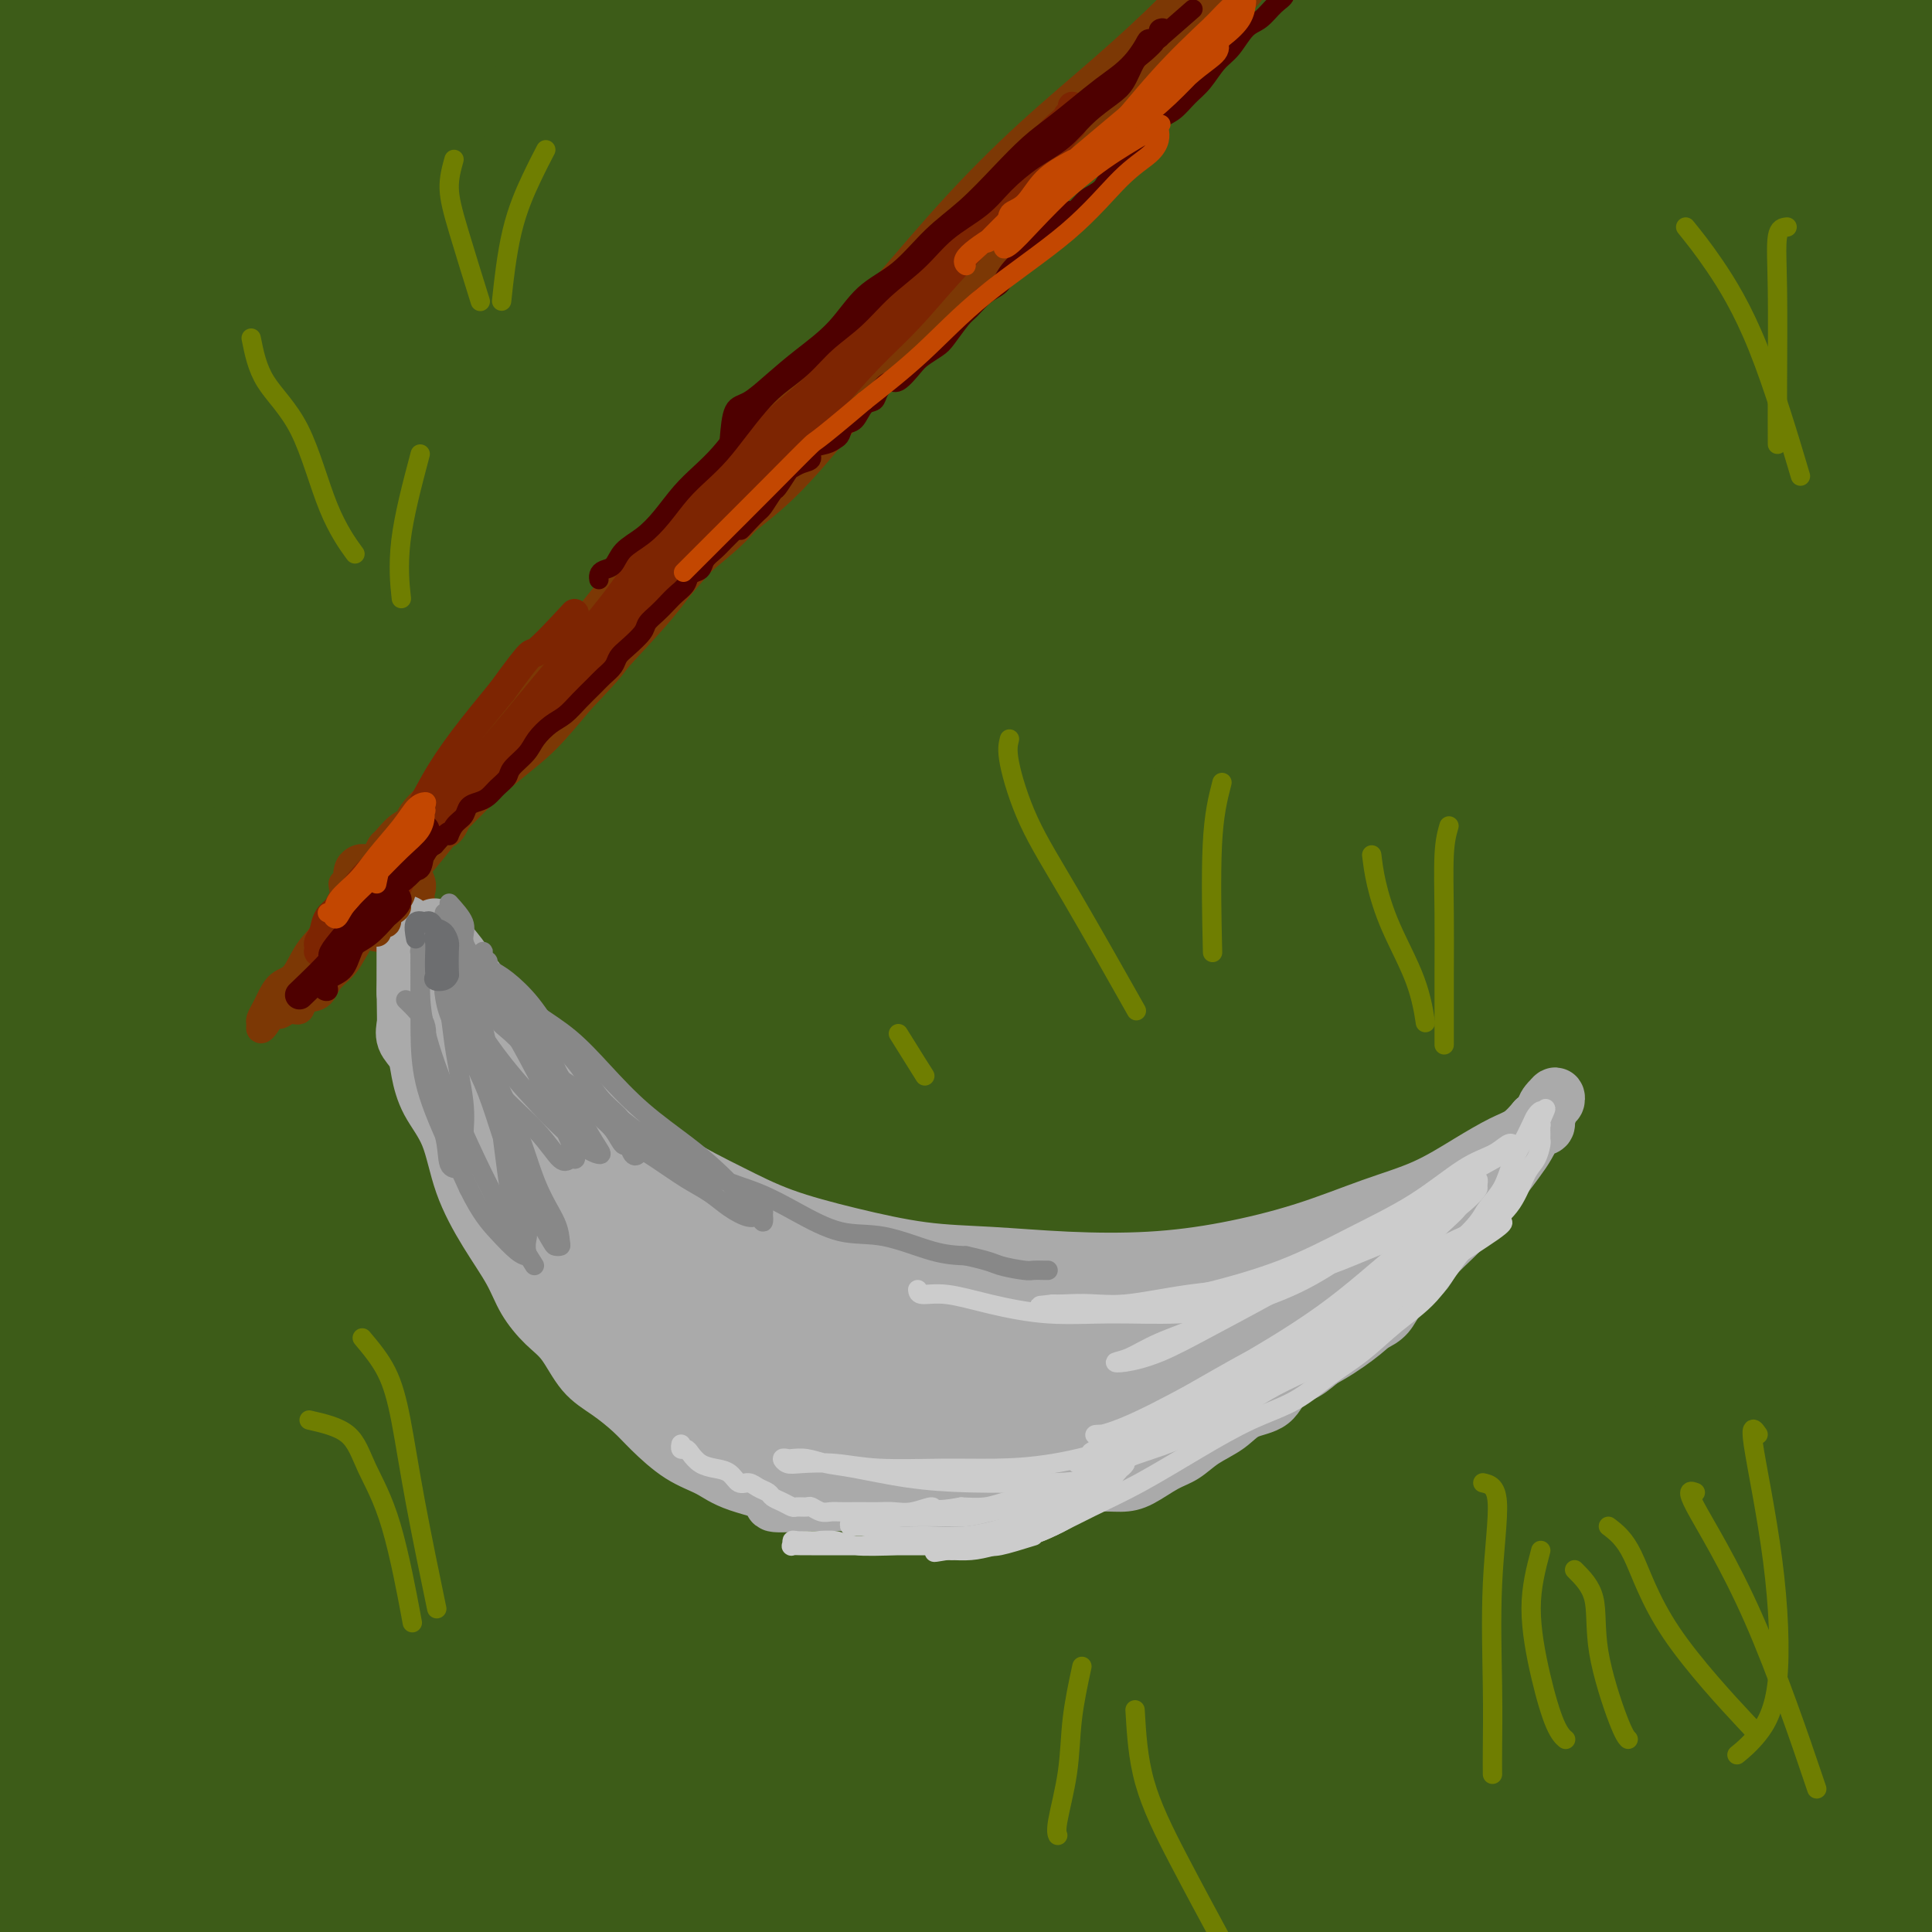 <svg viewBox='0 0 400 400' version='1.1' xmlns='http://www.w3.org/2000/svg' xmlns:xlink='http://www.w3.org/1999/xlink'><g fill='none' stroke='#3D5C18' stroke-width='28' stroke-linecap='round' stroke-linejoin='round'><path d='M26,25c-3.355,-1.276 -6.709,-2.552 -9,-3c-2.291,-0.448 -3.518,-0.067 -5,0c-1.482,0.067 -3.219,-0.178 -4,0c-0.781,0.178 -0.607,0.779 0,1c0.607,0.221 1.648,0.062 4,0c2.352,-0.062 6.015,-0.027 10,-1c3.985,-0.973 8.291,-2.956 14,-5c5.709,-2.044 12.822,-4.151 20,-6c7.178,-1.849 14.423,-3.442 22,-5c7.577,-1.558 15.486,-3.083 23,-4c7.514,-0.917 14.633,-1.226 22,-2c7.367,-0.774 14.983,-2.012 22,-3c7.017,-0.988 13.434,-1.725 19,-2c5.566,-0.275 10.280,-0.089 13,0c2.720,0.089 3.447,0.082 4,0c0.553,-0.082 0.932,-0.239 1,0c0.068,0.239 -0.177,0.872 -2,1c-1.823,0.128 -5.225,-0.251 -10,0c-4.775,0.251 -10.922,1.131 -18,2c-7.078,0.869 -15.086,1.728 -26,3c-10.914,1.272 -24.735,2.957 -39,5c-14.265,2.043 -28.973,4.443 -41,6c-12.027,1.557 -21.374,2.272 -30,3c-8.626,0.728 -16.530,1.470 -23,2c-6.470,0.530 -11.504,0.849 -15,1c-3.496,0.151 -5.452,0.133 -7,0c-1.548,-0.133 -2.686,-0.382 -2,0c0.686,0.382 3.196,1.395 7,2c3.804,0.605 8.902,0.803 14,1'/><path d='M-10,21c6.640,0.694 13.740,0.930 21,1c7.260,0.070 14.682,-0.027 24,0c9.318,0.027 20.534,0.176 31,0c10.466,-0.176 20.182,-0.677 31,-1c10.818,-0.323 22.739,-0.469 35,-1c12.261,-0.531 24.862,-1.449 38,-2c13.138,-0.551 26.813,-0.736 40,-1c13.187,-0.264 25.887,-0.607 39,-1c13.113,-0.393 26.639,-0.837 39,-1c12.361,-0.163 23.556,-0.046 34,0c10.444,0.046 20.136,0.020 29,0c8.864,-0.020 16.900,-0.034 24,0c7.100,0.034 13.264,0.116 18,0c4.736,-0.116 8.046,-0.431 11,0c2.954,0.431 5.554,1.606 7,2c1.446,0.394 1.740,0.007 2,0c0.260,-0.007 0.488,0.367 -1,0c-1.488,-0.367 -4.691,-1.474 -9,-3c-4.309,-1.526 -9.725,-3.470 -17,-5c-7.275,-1.530 -16.408,-2.644 -27,-4c-10.592,-1.356 -22.643,-2.953 -36,-4c-13.357,-1.047 -28.021,-1.543 -43,-2c-14.979,-0.457 -30.274,-0.875 -45,-1c-14.726,-0.125 -28.885,0.042 -43,0c-14.115,-0.042 -28.187,-0.293 -41,0c-12.813,0.293 -24.367,1.131 -37,2c-12.633,0.869 -26.345,1.769 -38,3c-11.655,1.231 -21.253,2.793 -30,4c-8.747,1.207 -16.642,2.059 -24,3c-7.358,0.941 -14.179,1.970 -21,3'/><path d='M1,13c-20.515,2.194 -15.302,1.179 -16,1c-0.698,-0.179 -7.306,0.480 -12,1c-4.694,0.520 -7.474,0.903 -9,1c-1.526,0.097 -1.797,-0.093 -2,0c-0.203,0.093 -0.338,0.468 0,1c0.338,0.532 1.148,1.222 4,2c2.852,0.778 7.746,1.644 13,2c5.254,0.356 10.869,0.204 18,0c7.131,-0.204 15.779,-0.458 24,-1c8.221,-0.542 16.016,-1.372 25,-3c8.984,-1.628 19.156,-4.055 29,-6c9.844,-1.945 19.359,-3.410 29,-5c9.641,-1.590 19.407,-3.305 29,-5c9.593,-1.695 19.013,-3.368 28,-5c8.987,-1.632 17.541,-3.222 25,-4c7.459,-0.778 13.822,-0.744 19,-1c5.178,-0.256 9.170,-0.802 12,-1c2.830,-0.198 4.498,-0.047 5,0c0.502,0.047 -0.162,-0.009 -2,0c-1.838,0.009 -4.849,0.083 -10,0c-5.151,-0.083 -12.440,-0.322 -21,0c-8.560,0.322 -18.391,1.205 -30,3c-11.609,1.795 -24.996,4.501 -39,7c-14.004,2.499 -28.625,4.792 -42,8c-13.375,3.208 -25.505,7.333 -36,11c-10.495,3.667 -19.354,6.878 -27,10c-7.646,3.122 -14.081,6.156 -20,10c-5.919,3.844 -11.324,8.496 -16,13c-4.676,4.504 -8.622,8.858 -11,13c-2.378,4.142 -3.189,8.071 -4,12'/><path d='M-36,77c-0.785,3.922 -0.747,7.726 -1,11c-0.253,3.274 -0.798,6.018 0,8c0.798,1.982 2.939,3.201 5,4c2.061,0.799 4.042,1.179 7,1c2.958,-0.179 6.894,-0.917 11,-3c4.106,-2.083 8.383,-5.511 13,-9c4.617,-3.489 9.574,-7.038 15,-11c5.426,-3.962 11.322,-8.335 17,-13c5.678,-4.665 11.139,-9.622 17,-14c5.861,-4.378 12.120,-8.178 18,-12c5.880,-3.822 11.379,-7.666 16,-11c4.621,-3.334 8.365,-6.158 12,-9c3.635,-2.842 7.162,-5.703 10,-8c2.838,-2.297 4.989,-4.030 6,-5c1.011,-0.970 0.883,-1.179 1,-2c0.117,-0.821 0.481,-2.256 0,-3c-0.481,-0.744 -1.806,-0.798 -3,-1c-1.194,-0.202 -2.257,-0.550 -4,-1c-1.743,-0.450 -4.166,-1.000 -7,-1c-2.834,0.000 -6.078,0.550 -10,2c-3.922,1.450 -8.522,3.798 -15,8c-6.478,4.202 -14.833,10.256 -23,17c-8.167,6.744 -16.144,14.177 -23,21c-6.856,6.823 -12.589,13.037 -18,19c-5.411,5.963 -10.500,11.676 -15,17c-4.500,5.324 -8.410,10.258 -12,15c-3.590,4.742 -6.859,9.292 -9,13c-2.141,3.708 -3.153,6.575 -4,8c-0.847,1.425 -1.528,1.407 -1,1c0.528,-0.407 2.264,-1.204 4,-2'/><path d='M-29,117c1.733,-1.373 4.564,-4.306 8,-8c3.436,-3.694 7.476,-8.148 12,-13c4.524,-4.852 9.531,-10.103 16,-16c6.469,-5.897 14.401,-12.441 23,-19c8.599,-6.559 17.867,-13.133 27,-19c9.133,-5.867 18.133,-11.029 27,-16c8.867,-4.971 17.603,-9.753 26,-14c8.397,-4.247 16.457,-7.959 24,-11c7.543,-3.041 14.569,-5.409 20,-7c5.431,-1.591 9.268,-2.404 12,-3c2.732,-0.596 4.358,-0.975 5,-1c0.642,-0.025 0.301,0.305 -1,1c-1.301,0.695 -3.561,1.754 -8,4c-4.439,2.246 -11.058,5.680 -18,10c-6.942,4.320 -14.207,9.526 -24,16c-9.793,6.474 -22.116,14.217 -34,24c-11.884,9.783 -23.331,21.607 -33,32c-9.669,10.393 -17.561,19.357 -25,29c-7.439,9.643 -14.425,19.966 -20,31c-5.575,11.034 -9.739,22.777 -13,33c-3.261,10.223 -5.620,18.924 -7,26c-1.380,7.076 -1.781,12.526 -2,17c-0.219,4.474 -0.256,7.973 0,10c0.256,2.027 0.806,2.581 2,3c1.194,0.419 3.032,0.702 5,0c1.968,-0.702 4.066,-2.390 7,-7c2.934,-4.610 6.704,-12.143 11,-21c4.296,-8.857 9.118,-19.038 16,-31c6.882,-11.962 15.823,-25.703 25,-37c9.177,-11.297 18.588,-20.148 28,-29'/><path d='M80,101c9.785,-9.451 20.246,-18.577 31,-28c10.754,-9.423 21.799,-19.143 32,-27c10.201,-7.857 19.557,-13.850 28,-20c8.443,-6.150 15.971,-12.458 21,-17c5.029,-4.542 7.557,-7.320 9,-9c1.443,-1.680 1.800,-2.264 1,-3c-0.800,-0.736 -2.758,-1.626 -6,-2c-3.242,-0.374 -7.770,-0.234 -13,0c-5.230,0.234 -11.163,0.562 -18,2c-6.837,1.438 -14.576,3.987 -23,8c-8.424,4.013 -17.531,9.492 -28,16c-10.469,6.508 -22.300,14.046 -33,23c-10.700,8.954 -20.267,19.324 -29,29c-8.733,9.676 -16.630,18.659 -23,28c-6.370,9.341 -11.214,19.041 -16,29c-4.786,9.959 -9.516,20.177 -13,31c-3.484,10.823 -5.722,22.250 -7,33c-1.278,10.750 -1.594,20.824 -2,30c-0.406,9.176 -0.900,17.453 0,24c0.900,6.547 3.194,11.363 5,14c1.806,2.637 3.124,3.094 5,1c1.876,-2.094 4.309,-6.738 7,-13c2.691,-6.262 5.641,-14.142 9,-24c3.359,-9.858 7.127,-21.693 12,-35c4.873,-13.307 10.849,-28.085 18,-42c7.151,-13.915 15.476,-26.965 23,-37c7.524,-10.035 14.248,-17.054 21,-25c6.752,-7.946 13.531,-16.821 20,-24c6.469,-7.179 12.626,-12.664 17,-17c4.374,-4.336 6.964,-7.525 9,-10c2.036,-2.475 3.518,-4.238 5,-6'/><path d='M142,30c11.353,-12.884 3.735,-4.095 1,-1c-2.735,3.095 -0.589,0.497 -1,-1c-0.411,-1.497 -3.381,-1.892 -9,0c-5.619,1.892 -13.889,6.073 -22,10c-8.111,3.927 -16.064,7.601 -24,12c-7.936,4.399 -15.853,9.524 -23,15c-7.147,5.476 -13.522,11.304 -19,17c-5.478,5.696 -10.059,11.259 -14,17c-3.941,5.741 -7.242,11.658 -11,18c-3.758,6.342 -7.973,13.107 -11,20c-3.027,6.893 -4.866,13.913 -7,21c-2.134,7.087 -4.561,14.241 -6,20c-1.439,5.759 -1.889,10.123 -2,13c-0.111,2.877 0.116,4.267 0,2c-0.116,-2.267 -0.576,-8.191 0,-15c0.576,-6.809 2.187,-14.504 4,-22c1.813,-7.496 3.827,-14.791 6,-22c2.173,-7.209 4.505,-14.330 7,-21c2.495,-6.670 5.153,-12.889 7,-17c1.847,-4.111 2.883,-6.114 4,-8c1.117,-1.886 2.314,-3.656 3,-5c0.686,-1.344 0.862,-2.264 1,-3c0.138,-0.736 0.238,-1.289 -1,0c-1.238,1.289 -3.813,4.418 -6,7c-2.187,2.582 -3.984,4.615 -6,7c-2.016,2.385 -4.250,5.123 -6,8c-1.750,2.877 -3.015,5.895 -4,8c-0.985,2.105 -1.688,3.298 -2,4c-0.312,0.702 -0.232,0.915 1,1c1.232,0.085 3.616,0.043 6,0'/><path d='M8,115c3.340,-0.781 8.190,-3.235 14,-7c5.810,-3.765 12.580,-8.843 20,-15c7.420,-6.157 15.491,-13.394 23,-19c7.509,-5.606 14.457,-9.580 21,-14c6.543,-4.420 12.681,-9.288 18,-13c5.319,-3.712 9.820,-6.270 13,-8c3.180,-1.730 5.040,-2.631 6,-3c0.960,-0.369 1.020,-0.206 1,0c-0.020,0.206 -0.121,0.453 -1,1c-0.879,0.547 -2.536,1.392 -6,4c-3.464,2.608 -8.734,6.979 -16,13c-7.266,6.021 -16.529,13.691 -26,22c-9.471,8.309 -19.152,17.256 -27,25c-7.848,7.744 -13.865,14.284 -19,21c-5.135,6.716 -9.388,13.607 -12,19c-2.612,5.393 -3.583,9.286 -4,11c-0.417,1.714 -0.280,1.247 0,1c0.280,-0.247 0.705,-0.274 2,-2c1.295,-1.726 3.461,-5.149 6,-10c2.539,-4.851 5.449,-11.129 8,-18c2.551,-6.871 4.741,-14.335 7,-22c2.259,-7.665 4.587,-15.530 6,-22c1.413,-6.470 1.911,-11.543 2,-16c0.089,-4.457 -0.232,-8.297 -1,-11c-0.768,-2.703 -1.984,-4.267 -4,-6c-2.016,-1.733 -4.833,-3.634 -7,-5c-2.167,-1.366 -3.686,-2.198 -6,-3c-2.314,-0.802 -5.424,-1.576 -8,-2c-2.576,-0.424 -4.616,-0.499 -7,0c-2.384,0.499 -5.110,1.571 -7,3c-1.890,1.429 -2.945,3.214 -4,5'/><path d='M0,44c-1.705,2.272 -3.967,5.452 -5,9c-1.033,3.548 -0.835,7.466 -1,11c-0.165,3.534 -0.692,6.686 0,10c0.692,3.314 2.601,6.792 6,9c3.399,2.208 8.286,3.147 15,2c6.714,-1.147 15.256,-4.381 25,-10c9.744,-5.619 20.691,-13.625 31,-20c10.309,-6.375 19.980,-11.120 31,-16c11.020,-4.880 23.390,-9.896 35,-14c11.610,-4.104 22.462,-7.297 33,-10c10.538,-2.703 20.764,-4.918 29,-6c8.236,-1.082 14.481,-1.032 20,-1c5.519,0.032 10.310,0.044 14,1c3.690,0.956 6.277,2.855 8,4c1.723,1.145 2.581,1.536 3,2c0.419,0.464 0.398,0.999 0,2c-0.398,1.001 -1.175,2.466 -2,3c-0.825,0.534 -1.700,0.137 -6,2c-4.300,1.863 -12.025,5.986 -23,12c-10.975,6.014 -25.199,13.920 -39,23c-13.801,9.080 -27.178,19.334 -41,30c-13.822,10.666 -28.088,21.742 -41,34c-12.912,12.258 -24.470,25.696 -34,37c-9.530,11.304 -17.032,20.475 -23,29c-5.968,8.525 -10.403,16.405 -14,25c-3.597,8.595 -6.356,17.906 -8,25c-1.644,7.094 -2.173,11.973 -1,15c1.173,3.027 4.046,4.203 9,2c4.954,-2.203 11.988,-7.785 19,-16c7.012,-8.215 14.004,-19.061 23,-30c8.996,-10.939 19.998,-21.969 31,-33'/><path d='M94,175c15.464,-17.107 27.124,-28.376 41,-41c13.876,-12.624 29.968,-26.604 46,-39c16.032,-12.396 32.003,-23.209 48,-33c15.997,-9.791 32.020,-18.561 46,-26c13.980,-7.439 25.917,-13.548 37,-18c11.083,-4.452 21.311,-7.248 30,-10c8.689,-2.752 15.839,-5.460 21,-7c5.161,-1.540 8.332,-1.912 10,-2c1.668,-0.088 1.834,0.107 1,0c-0.834,-0.107 -2.666,-0.515 -7,-1c-4.334,-0.485 -11.170,-1.048 -21,-1c-9.830,0.048 -22.654,0.707 -35,2c-12.346,1.293 -24.214,3.219 -37,6c-12.786,2.781 -26.491,6.417 -40,11c-13.509,4.583 -26.822,10.113 -39,16c-12.178,5.887 -23.223,12.131 -34,19c-10.777,6.869 -21.288,14.362 -32,24c-10.712,9.638 -21.627,21.422 -32,34c-10.373,12.578 -20.205,25.949 -29,39c-8.795,13.051 -16.552,25.781 -23,37c-6.448,11.219 -11.585,20.928 -16,28c-4.415,7.072 -8.107,11.507 -11,14c-2.893,2.493 -4.988,3.044 -6,3c-1.012,-0.044 -0.941,-0.684 -1,-2c-0.059,-1.316 -0.248,-3.307 0,-8c0.248,-4.693 0.934,-12.086 3,-21c2.066,-8.914 5.513,-19.348 9,-30c3.487,-10.652 7.016,-21.522 12,-33c4.984,-11.478 11.424,-23.565 17,-34c5.576,-10.435 10.288,-19.217 15,-28'/><path d='M67,74c7.138,-12.989 8.982,-14.463 11,-19c2.018,-4.537 4.209,-12.139 6,-19c1.791,-6.861 3.181,-12.981 4,-18c0.819,-5.019 1.066,-8.937 0,-12c-1.066,-3.063 -3.447,-5.270 -6,-7c-2.553,-1.730 -5.279,-2.982 -8,-4c-2.721,-1.018 -5.435,-1.802 -10,0c-4.565,1.802 -10.979,6.190 -20,12c-9.021,5.810 -20.647,13.040 -31,21c-10.353,7.960 -19.431,16.648 -29,27c-9.569,10.352 -19.628,22.366 -29,35c-9.372,12.634 -18.056,25.886 -27,41c-8.944,15.114 -18.148,32.088 -26,49c-7.852,16.912 -14.352,33.760 -20,53c-5.648,19.240 -10.444,40.872 -13,57c-2.556,16.128 -2.873,26.751 -3,31c-0.127,4.249 -0.063,2.125 0,0'/><path d='M213,37c2.487,-1.493 4.974,-2.986 4,-2c-0.974,0.986 -5.409,4.453 -9,7c-3.591,2.547 -6.338,4.176 -9,6c-2.662,1.824 -5.241,3.844 -13,9c-7.759,5.156 -20.700,13.450 -33,22c-12.300,8.550 -23.960,17.358 -37,29c-13.040,11.642 -27.459,26.118 -40,41c-12.541,14.882 -23.205,30.168 -32,43c-8.795,12.832 -15.722,23.209 -21,34c-5.278,10.791 -8.908,21.996 -11,28c-2.092,6.004 -2.645,6.806 -1,6c1.645,-0.806 5.487,-3.219 12,-12c6.513,-8.781 15.696,-23.929 25,-37c9.304,-13.071 18.729,-24.065 30,-37c11.271,-12.935 24.387,-27.811 40,-43c15.613,-15.189 33.723,-30.692 50,-43c16.277,-12.308 30.720,-21.421 45,-30c14.280,-8.579 28.397,-16.625 42,-23c13.603,-6.375 26.692,-11.081 38,-15c11.308,-3.919 20.834,-7.052 29,-9c8.166,-1.948 14.971,-2.710 21,-3c6.029,-0.290 11.280,-0.109 14,0c2.720,0.109 2.908,0.145 3,0c0.092,-0.145 0.089,-0.471 0,0c-0.089,0.471 -0.263,1.740 -4,3c-3.737,1.260 -11.037,2.512 -21,5c-9.963,2.488 -22.588,6.213 -36,11c-13.412,4.787 -27.611,10.635 -42,17c-14.389,6.365 -28.968,13.247 -44,22c-15.032,8.753 -30.516,19.376 -46,30'/><path d='M167,96c-14.514,10.498 -27.797,21.744 -41,34c-13.203,12.256 -26.324,25.523 -38,40c-11.676,14.477 -21.907,30.163 -30,43c-8.093,12.837 -14.050,22.825 -19,31c-4.950,8.175 -8.894,14.536 -12,20c-3.106,5.464 -5.375,10.030 -7,13c-1.625,2.970 -2.606,4.343 -3,5c-0.394,0.657 -0.199,0.597 0,1c0.199,0.403 0.403,1.270 4,0c3.597,-1.270 10.588,-4.676 19,-11c8.412,-6.324 18.246,-15.565 28,-24c9.754,-8.435 19.427,-16.065 33,-29c13.573,-12.935 31.046,-31.173 49,-48c17.954,-16.827 36.388,-32.241 56,-47c19.612,-14.759 40.400,-28.864 60,-41c19.600,-12.136 38.010,-22.303 54,-30c15.990,-7.697 29.561,-12.923 42,-18c12.439,-5.077 23.747,-10.004 33,-14c9.253,-3.996 16.450,-7.062 21,-9c4.550,-1.938 6.452,-2.747 8,-3c1.548,-0.253 2.742,0.052 2,0c-0.742,-0.052 -3.420,-0.461 -6,0c-2.580,0.461 -5.063,1.791 -12,4c-6.937,2.209 -18.329,5.297 -30,9c-11.671,3.703 -23.621,8.020 -38,13c-14.379,4.980 -31.187,10.622 -47,17c-15.813,6.378 -30.630,13.493 -47,22c-16.370,8.507 -34.292,18.406 -51,29c-16.708,10.594 -32.202,21.884 -47,34c-14.798,12.116 -28.899,25.058 -43,38'/><path d='M105,175c-13.986,14.011 -27.453,30.038 -39,44c-11.547,13.962 -21.176,25.859 -29,37c-7.824,11.141 -13.844,21.528 -19,32c-5.156,10.472 -9.447,21.031 -12,30c-2.553,8.969 -3.367,16.349 -4,22c-0.633,5.651 -1.084,9.575 -1,12c0.084,2.425 0.705,3.353 3,2c2.295,-1.353 6.266,-4.986 11,-12c4.734,-7.014 10.233,-17.411 16,-29c5.767,-11.589 11.803,-24.372 19,-37c7.197,-12.628 15.557,-25.102 25,-37c9.443,-11.898 19.970,-23.221 31,-35c11.030,-11.779 22.565,-24.015 35,-36c12.435,-11.985 25.772,-23.719 40,-35c14.228,-11.281 29.349,-22.108 44,-32c14.651,-9.892 28.832,-18.849 43,-27c14.168,-8.151 28.322,-15.498 42,-22c13.678,-6.502 26.881,-12.161 38,-17c11.119,-4.839 20.155,-8.860 28,-12c7.845,-3.140 14.500,-5.400 19,-7c4.500,-1.600 6.846,-2.541 7,-3c0.154,-0.459 -1.885,-0.435 -7,1c-5.115,1.435 -13.305,4.280 -24,8c-10.695,3.720 -23.893,8.313 -37,13c-13.107,4.687 -26.121,9.466 -40,15c-13.879,5.534 -28.622,11.823 -44,19c-15.378,7.177 -31.390,15.243 -48,25c-16.610,9.757 -33.818,21.204 -50,33c-16.182,11.796 -31.338,23.942 -45,37c-13.662,13.058 -25.831,27.029 -38,41'/><path d='M69,205c-11.607,13.016 -21.625,25.056 -30,36c-8.375,10.944 -15.105,20.791 -21,31c-5.895,10.209 -10.953,20.780 -15,30c-4.047,9.220 -7.083,17.089 -9,24c-1.917,6.911 -2.714,12.864 -3,18c-0.286,5.136 -0.062,9.455 0,14c0.062,4.545 -0.040,9.315 1,13c1.040,3.685 3.222,6.284 5,8c1.778,1.716 3.154,2.548 5,3c1.846,0.452 4.163,0.522 6,0c1.837,-0.522 3.193,-1.638 6,-7c2.807,-5.362 7.065,-14.972 12,-27c4.935,-12.028 10.546,-26.474 18,-43c7.454,-16.526 16.749,-35.133 27,-51c10.251,-15.867 21.457,-28.993 35,-43c13.543,-14.007 29.424,-28.896 45,-42c15.576,-13.104 30.847,-24.424 47,-35c16.153,-10.576 33.189,-20.408 50,-30c16.811,-9.592 33.398,-18.945 49,-27c15.602,-8.055 30.221,-14.812 44,-21c13.779,-6.188 26.719,-11.807 38,-16c11.281,-4.193 20.902,-6.960 28,-9c7.098,-2.040 11.673,-3.351 15,-4c3.327,-0.649 5.408,-0.635 6,0c0.592,0.635 -0.303,1.890 -2,3c-1.697,1.110 -4.195,2.074 -10,5c-5.805,2.926 -14.917,7.815 -26,13c-11.083,5.185 -24.138,10.665 -39,18c-14.862,7.335 -31.532,16.524 -49,26c-17.468,9.476 -35.734,19.238 -54,29'/><path d='M248,121c-36.544,19.506 -37.902,21.270 -48,29c-10.098,7.730 -28.934,21.425 -46,35c-17.066,13.575 -32.360,27.030 -47,43c-14.640,15.970 -28.626,34.454 -41,51c-12.374,16.546 -23.137,31.154 -31,43c-7.863,11.846 -12.826,20.928 -17,29c-4.174,8.072 -7.559,15.132 -10,21c-2.441,5.868 -3.940,10.545 -5,14c-1.060,3.455 -1.682,5.690 -2,7c-0.318,1.310 -0.331,1.695 0,2c0.331,0.305 1.008,0.529 3,1c1.992,0.471 5.299,1.187 9,0c3.701,-1.187 7.796,-4.279 13,-10c5.204,-5.721 11.517,-14.072 18,-24c6.483,-9.928 13.136,-21.434 21,-34c7.864,-12.566 16.941,-26.191 28,-43c11.059,-16.809 24.101,-36.802 40,-57c15.899,-20.198 34.654,-40.601 52,-57c17.346,-16.399 33.282,-28.794 49,-40c15.718,-11.206 31.217,-21.224 46,-30c14.783,-8.776 28.851,-16.308 42,-22c13.149,-5.692 25.381,-9.542 37,-13c11.619,-3.458 22.627,-6.524 32,-9c9.373,-2.476 17.111,-4.361 23,-5c5.889,-0.639 9.931,-0.031 12,0c2.069,0.031 2.167,-0.513 2,0c-0.167,0.513 -0.600,2.085 -2,3c-1.400,0.915 -3.767,1.173 -9,3c-5.233,1.827 -13.332,5.223 -24,10c-10.668,4.777 -23.905,10.936 -38,18c-14.095,7.064 -29.047,15.032 -44,23'/><path d='M311,109c-26.673,13.362 -35.856,19.767 -49,29c-13.144,9.233 -30.250,21.293 -46,33c-15.750,11.707 -30.146,23.059 -45,37c-14.854,13.941 -30.167,30.469 -45,47c-14.833,16.531 -29.185,33.064 -42,50c-12.815,16.936 -24.093,34.273 -33,48c-8.907,13.727 -15.443,23.843 -21,32c-5.557,8.157 -10.137,14.355 -13,19c-2.863,4.645 -4.011,7.735 -5,9c-0.989,1.265 -1.821,0.703 -1,1c0.821,0.297 3.295,1.454 7,0c3.705,-1.454 8.640,-5.517 14,-11c5.360,-5.483 11.146,-12.386 17,-21c5.854,-8.614 11.776,-18.938 19,-29c7.224,-10.062 15.750,-19.862 25,-33c9.250,-13.138 19.226,-29.614 31,-45c11.774,-15.386 25.348,-29.680 39,-44c13.652,-14.320 27.381,-28.664 42,-42c14.619,-13.336 30.126,-25.663 45,-36c14.874,-10.337 29.113,-18.685 43,-26c13.887,-7.315 27.423,-13.596 40,-19c12.577,-5.404 24.197,-9.931 35,-14c10.803,-4.069 20.791,-7.680 29,-10c8.209,-2.320 14.641,-3.350 19,-4c4.359,-0.650 6.646,-0.920 8,-1c1.354,-0.080 1.775,0.030 1,0c-0.775,-0.030 -2.747,-0.200 -5,0c-2.253,0.200 -4.787,0.772 -12,4c-7.213,3.228 -19.107,9.114 -31,15'/><path d='M377,98c-14.591,6.813 -27.569,14.346 -42,23c-14.431,8.654 -30.316,18.429 -46,29c-15.684,10.571 -31.167,21.936 -46,34c-14.833,12.064 -29.015,24.825 -43,38c-13.985,13.175 -27.772,26.762 -41,42c-13.228,15.238 -25.897,32.126 -37,48c-11.103,15.874 -20.641,30.733 -28,44c-7.359,13.267 -12.539,24.942 -17,35c-4.461,10.058 -8.203,18.500 -11,25c-2.797,6.500 -4.650,11.058 -6,14c-1.350,2.942 -2.197,4.268 -2,4c0.197,-0.268 1.437,-2.131 4,-6c2.563,-3.869 6.448,-9.743 11,-17c4.552,-7.257 9.769,-15.897 15,-26c5.231,-10.103 10.475,-21.671 18,-34c7.525,-12.329 17.329,-25.421 28,-39c10.671,-13.579 22.208,-27.645 35,-42c12.792,-14.355 26.840,-29.000 41,-43c14.160,-14.000 28.433,-27.355 43,-39c14.567,-11.645 29.427,-21.579 43,-30c13.573,-8.421 25.858,-15.330 37,-21c11.142,-5.670 21.140,-10.102 30,-14c8.860,-3.898 16.580,-7.263 22,-9c5.420,-1.737 8.539,-1.847 10,-2c1.461,-0.153 1.265,-0.348 1,0c-0.265,0.348 -0.599,1.240 -4,2c-3.401,0.760 -9.870,1.389 -20,5c-10.130,3.611 -23.919,10.203 -38,16c-14.081,5.797 -28.452,10.799 -44,17c-15.548,6.201 -32.274,13.600 -49,21'/><path d='M241,173c-32.234,13.597 -35.817,17.089 -47,25c-11.183,7.911 -29.964,20.241 -47,33c-17.036,12.759 -32.327,25.947 -46,41c-13.673,15.053 -25.729,31.970 -36,47c-10.271,15.030 -18.756,28.172 -25,39c-6.244,10.828 -10.247,19.343 -14,27c-3.753,7.657 -7.257,14.457 -9,20c-1.743,5.543 -1.726,9.829 -2,13c-0.274,3.171 -0.838,5.226 0,7c0.838,1.774 3.077,3.266 6,4c2.923,0.734 6.530,0.708 11,1c4.470,0.292 9.803,0.900 15,-2c5.197,-2.900 10.256,-9.307 15,-18c4.744,-8.693 9.172,-19.670 14,-32c4.828,-12.330 10.057,-26.012 16,-39c5.943,-12.988 12.602,-25.280 19,-36c6.398,-10.720 12.536,-19.866 19,-28c6.464,-8.134 13.254,-15.256 19,-21c5.746,-5.744 10.448,-10.112 15,-14c4.552,-3.888 8.953,-7.298 13,-9c4.047,-1.702 7.740,-1.698 9,-2c1.260,-0.302 0.085,-0.911 0,0c-0.085,0.911 0.918,3.342 -1,6c-1.918,2.658 -6.758,5.541 -13,11c-6.242,5.459 -13.887,13.492 -22,22c-8.113,8.508 -16.695,17.491 -26,28c-9.305,10.509 -19.333,22.542 -28,33c-8.667,10.458 -15.973,19.339 -22,27c-6.027,7.661 -10.777,14.101 -15,19c-4.223,4.899 -7.921,8.257 -10,11c-2.079,2.743 -2.540,4.872 -3,7'/><path d='M46,393c-12.088,15.364 -3.307,5.275 0,2c3.307,-3.275 1.140,0.265 2,2c0.860,1.735 4.748,1.666 9,1c4.252,-0.666 8.868,-1.929 14,-5c5.132,-3.071 10.781,-7.951 17,-15c6.219,-7.049 13.009,-16.266 22,-27c8.991,-10.734 20.182,-22.983 33,-37c12.818,-14.017 27.261,-29.802 42,-44c14.739,-14.198 29.773,-26.810 46,-39c16.227,-12.190 33.646,-23.957 49,-34c15.354,-10.043 28.642,-18.361 41,-25c12.358,-6.639 23.788,-11.598 34,-16c10.212,-4.402 19.208,-8.247 27,-11c7.792,-2.753 14.379,-4.416 19,-5c4.621,-0.584 7.277,-0.090 9,0c1.723,0.090 2.515,-0.223 3,0c0.485,0.223 0.665,0.983 0,2c-0.665,1.017 -2.175,2.292 -5,3c-2.825,0.708 -6.965,0.849 -16,5c-9.035,4.151 -22.965,12.313 -36,20c-13.035,7.687 -25.175,14.900 -39,23c-13.825,8.100 -29.334,17.087 -44,26c-14.666,8.913 -28.490,17.752 -41,27c-12.510,9.248 -23.708,18.906 -35,29c-11.292,10.094 -22.678,20.625 -33,32c-10.322,11.375 -19.580,23.596 -27,34c-7.420,10.404 -13.002,18.992 -18,27c-4.998,8.008 -9.412,15.435 -13,21c-3.588,5.565 -6.351,9.267 -8,12c-1.649,2.733 -2.186,4.495 -2,5c0.186,0.505 1.093,-0.248 2,-1'/><path d='M98,405c-4.117,8.756 5.089,-1.355 12,-8c6.911,-6.645 11.526,-9.824 18,-16c6.474,-6.176 14.807,-15.349 24,-25c9.193,-9.651 19.246,-19.780 31,-31c11.754,-11.220 25.210,-23.531 39,-36c13.790,-12.469 27.913,-25.096 42,-37c14.087,-11.904 28.136,-23.084 42,-33c13.864,-9.916 27.542,-18.569 39,-26c11.458,-7.431 20.695,-13.639 29,-19c8.305,-5.361 15.680,-9.876 22,-14c6.320,-4.124 11.587,-7.856 16,-11c4.413,-3.144 7.971,-5.701 10,-8c2.029,-2.299 2.527,-4.339 3,-5c0.473,-0.661 0.921,0.059 0,0c-0.921,-0.059 -3.210,-0.896 -7,-1c-3.790,-0.104 -9.080,0.525 -16,3c-6.920,2.475 -15.470,6.796 -25,12c-9.530,5.204 -20.042,11.293 -31,19c-10.958,7.707 -22.364,17.034 -35,28c-12.636,10.966 -26.501,23.573 -40,36c-13.499,12.427 -26.630,24.674 -39,37c-12.370,12.326 -23.977,24.729 -35,37c-11.023,12.271 -21.461,24.409 -31,36c-9.539,11.591 -18.180,22.636 -25,32c-6.820,9.364 -11.820,17.046 -16,24c-4.180,6.954 -7.540,13.180 -9,17c-1.460,3.820 -1.018,5.233 -1,6c0.018,0.767 -0.387,0.886 0,1c0.387,0.114 1.566,0.223 4,-1c2.434,-1.223 6.124,-3.778 11,-9c4.876,-5.222 10.938,-13.111 17,-21'/><path d='M147,392c6.212,-7.983 13.244,-17.441 22,-28c8.756,-10.559 19.238,-22.218 30,-34c10.762,-11.782 21.804,-23.685 34,-35c12.196,-11.315 25.544,-22.041 38,-32c12.456,-9.959 24.018,-19.150 35,-27c10.982,-7.850 21.382,-14.360 31,-20c9.618,-5.640 18.452,-10.411 26,-15c7.548,-4.589 13.810,-8.997 19,-12c5.190,-3.003 9.310,-4.602 12,-6c2.690,-1.398 3.952,-2.596 5,-3c1.048,-0.404 1.884,-0.013 1,0c-0.884,0.013 -3.487,-0.353 -8,2c-4.513,2.353 -10.935,7.425 -19,13c-8.065,5.575 -17.774,11.654 -29,20c-11.226,8.346 -23.971,18.961 -38,29c-14.029,10.039 -29.343,19.504 -43,29c-13.657,9.496 -25.657,19.024 -37,29c-11.343,9.976 -22.028,20.399 -32,31c-9.972,10.601 -19.230,21.381 -27,32c-7.770,10.619 -14.050,21.076 -19,30c-4.950,8.924 -8.570,16.315 -11,22c-2.430,5.685 -3.671,9.666 -4,11c-0.329,1.334 0.255,0.022 2,-2c1.745,-2.022 4.650,-4.754 8,-9c3.350,-4.246 7.143,-10.005 12,-17c4.857,-6.995 10.776,-15.225 18,-25c7.224,-9.775 15.753,-21.093 26,-33c10.247,-11.907 22.214,-24.402 34,-35c11.786,-10.598 23.393,-19.299 35,-28'/><path d='M268,279c11.525,-8.869 22.839,-17.043 34,-24c11.161,-6.957 22.169,-12.697 32,-18c9.831,-5.303 18.487,-10.168 27,-15c8.513,-4.832 16.885,-9.630 23,-13c6.115,-3.370 9.974,-5.310 13,-7c3.026,-1.690 5.219,-3.129 5,-3c-0.219,0.129 -2.850,1.825 -8,6c-5.150,4.175 -12.821,10.831 -21,17c-8.179,6.169 -16.868,11.853 -26,19c-9.132,7.147 -18.708,15.756 -30,25c-11.292,9.244 -24.300,19.122 -37,29c-12.700,9.878 -25.090,19.756 -36,30c-10.910,10.244 -20.338,20.853 -29,31c-8.662,10.147 -16.556,19.833 -23,28c-6.444,8.167 -11.436,14.814 -15,20c-3.564,5.186 -5.698,8.909 -7,11c-1.302,2.091 -1.772,2.549 -2,3c-0.228,0.451 -0.214,0.894 2,0c2.214,-0.894 6.628,-3.126 12,-7c5.372,-3.874 11.700,-9.389 19,-16c7.300,-6.611 15.571,-14.318 24,-22c8.429,-7.682 17.017,-15.340 27,-24c9.983,-8.660 21.362,-18.323 32,-27c10.638,-8.677 20.536,-16.367 30,-24c9.464,-7.633 18.494,-15.208 27,-22c8.506,-6.792 16.489,-12.801 24,-18c7.511,-5.199 14.549,-9.590 20,-13c5.451,-3.410 9.314,-5.841 12,-7c2.686,-1.159 4.196,-1.045 5,-1c0.804,0.045 0.902,0.023 1,0'/><path d='M403,237c2.676,-1.697 0.365,-1.941 -3,0c-3.365,1.941 -7.782,6.066 -14,11c-6.218,4.934 -14.235,10.679 -23,17c-8.765,6.321 -18.279,13.220 -29,22c-10.721,8.780 -22.649,19.441 -34,29c-11.351,9.559 -22.123,18.015 -32,26c-9.877,7.985 -18.858,15.499 -27,23c-8.142,7.501 -15.444,14.990 -21,21c-5.556,6.010 -9.367,10.542 -12,14c-2.633,3.458 -4.090,5.842 -5,7c-0.910,1.158 -1.274,1.089 -1,1c0.274,-0.089 1.187,-0.197 4,-2c2.813,-1.803 7.527,-5.301 13,-10c5.473,-4.699 11.705,-10.598 19,-17c7.295,-6.402 15.652,-13.305 24,-21c8.348,-7.695 16.688,-16.182 26,-24c9.312,-7.818 19.596,-14.967 30,-22c10.404,-7.033 20.928,-13.950 31,-20c10.072,-6.050 19.692,-11.234 28,-16c8.308,-4.766 15.305,-9.116 21,-12c5.695,-2.884 10.087,-4.304 13,-6c2.913,-1.696 4.346,-3.668 5,-5c0.654,-1.332 0.529,-2.022 0,-4c-0.529,-1.978 -1.461,-5.243 -4,-8c-2.539,-2.757 -6.686,-5.007 -10,-7c-3.314,-1.993 -5.794,-3.729 -8,-5c-2.206,-1.271 -4.138,-2.075 -5,-3c-0.862,-0.925 -0.654,-1.970 -1,-3c-0.346,-1.030 -1.247,-2.047 0,-4c1.247,-1.953 4.642,-4.844 7,-7c2.358,-2.156 3.679,-3.578 5,-5'/><path d='M400,207c3.090,-2.430 4.815,-2.504 4,-1c-0.815,1.504 -4.171,4.586 -9,9c-4.829,4.414 -11.131,10.160 -19,18c-7.869,7.840 -17.303,17.775 -27,29c-9.697,11.225 -19.655,23.741 -30,36c-10.345,12.259 -21.076,24.263 -31,34c-9.924,9.737 -19.042,17.209 -28,24c-8.958,6.791 -17.757,12.903 -25,19c-7.243,6.097 -12.930,12.180 -17,17c-4.070,4.820 -6.524,8.378 -8,11c-1.476,2.622 -1.973,4.307 -2,5c-0.027,0.693 0.418,0.395 3,0c2.582,-0.395 7.303,-0.886 13,-4c5.697,-3.114 12.372,-8.851 20,-16c7.628,-7.149 16.210,-15.709 25,-24c8.790,-8.291 17.788,-16.313 28,-24c10.212,-7.687 21.639,-15.038 32,-21c10.361,-5.962 19.656,-10.534 28,-14c8.344,-3.466 15.736,-5.826 21,-7c5.264,-1.174 8.401,-1.162 10,-1c1.599,0.162 1.662,0.472 -1,3c-2.662,2.528 -8.048,7.272 -14,12c-5.952,4.728 -12.470,9.438 -21,15c-8.530,5.562 -19.071,11.975 -30,20c-10.929,8.025 -22.248,17.663 -32,27c-9.752,9.337 -17.939,18.375 -24,25c-6.061,6.625 -9.996,10.838 -12,13c-2.004,2.162 -2.078,2.274 0,1c2.078,-1.274 6.308,-3.936 12,-9c5.692,-5.064 12.846,-12.532 20,-20'/><path d='M286,384c9.177,-8.438 16.118,-15.533 25,-23c8.882,-7.467 19.703,-15.306 30,-23c10.297,-7.694 20.070,-15.244 29,-22c8.930,-6.756 17.019,-12.719 23,-17c5.981,-4.281 9.856,-6.879 12,-8c2.144,-1.121 2.558,-0.765 2,0c-0.558,0.765 -2.086,1.938 -6,6c-3.914,4.062 -10.212,11.013 -17,19c-6.788,7.987 -14.064,17.012 -22,26c-7.936,8.988 -16.533,17.941 -25,27c-8.467,9.059 -16.806,18.225 -24,26c-7.194,7.775 -13.244,14.159 -16,17c-2.756,2.841 -2.220,2.137 -2,2c0.220,-0.137 0.123,0.291 3,-2c2.877,-2.291 8.727,-7.303 15,-12c6.273,-4.697 12.970,-9.080 20,-14c7.030,-4.920 14.392,-10.378 22,-15c7.608,-4.622 15.463,-8.408 22,-11c6.537,-2.592 11.755,-3.989 15,-5c3.245,-1.011 4.518,-1.637 5,-1c0.482,0.637 0.175,2.538 -2,6c-2.175,3.462 -6.218,8.485 -11,13c-4.782,4.515 -10.302,8.521 -16,13c-5.698,4.479 -11.573,9.430 -17,14c-5.427,4.570 -10.404,8.759 -13,11c-2.596,2.241 -2.810,2.535 -3,3c-0.190,0.465 -0.358,1.100 2,0c2.358,-1.100 7.240,-3.934 12,-7c4.760,-3.066 9.397,-6.364 15,-10c5.603,-3.636 12.172,-7.610 18,-11c5.828,-3.390 10.914,-6.195 16,-9'/><path d='M398,377c11.871,-6.565 10.047,-4.479 10,-4c-0.047,0.479 1.683,-0.650 2,-1c0.317,-0.350 -0.781,0.079 -4,1c-3.219,0.921 -8.561,2.335 -15,4c-6.439,1.665 -13.974,3.583 -22,5c-8.026,1.417 -16.543,2.334 -25,4c-8.457,1.666 -16.855,4.080 -23,5c-6.145,0.920 -10.035,0.345 -12,0c-1.965,-0.345 -2.003,-0.461 -2,0c0.003,0.461 0.047,1.498 2,0c1.953,-1.498 5.815,-5.532 10,-9c4.185,-3.468 8.692,-6.370 14,-10c5.308,-3.630 11.416,-7.988 18,-13c6.584,-5.012 13.645,-10.677 20,-16c6.355,-5.323 12.003,-10.303 17,-15c4.997,-4.697 9.342,-9.112 12,-12c2.658,-2.888 3.628,-4.249 4,-5c0.372,-0.751 0.145,-0.892 0,-1c-0.145,-0.108 -0.208,-0.184 -2,2c-1.792,2.184 -5.314,6.628 -9,12c-3.686,5.372 -7.537,11.670 -11,18c-3.463,6.330 -6.538,12.690 -9,19c-2.462,6.310 -4.312,12.568 -5,18c-0.688,5.432 -0.212,10.037 0,14c0.212,3.963 0.162,7.283 0,9c-0.162,1.717 -0.437,1.829 0,2c0.437,0.171 1.584,0.399 3,0c1.416,-0.399 3.101,-1.427 5,-4c1.899,-2.573 4.011,-6.693 6,-11c1.989,-4.307 3.854,-8.802 6,-13c2.146,-4.198 4.573,-8.099 7,-12'/><path d='M395,364c4.798,-7.998 4.794,-7.994 5,-9c0.206,-1.006 0.623,-3.022 1,-4c0.377,-0.978 0.714,-0.916 1,0c0.286,0.916 0.522,2.688 0,5c-0.522,2.312 -1.801,5.165 -3,8c-1.199,2.835 -2.318,5.653 -3,9c-0.682,3.347 -0.926,7.223 -1,11c-0.074,3.777 0.022,7.454 0,11c-0.022,3.546 -0.161,6.962 0,10c0.161,3.038 0.621,5.698 1,7c0.379,1.302 0.675,1.247 1,0c0.325,-1.247 0.678,-3.686 1,-7c0.322,-3.314 0.614,-7.501 1,-11c0.386,-3.499 0.866,-6.308 1,-9c0.134,-2.692 -0.078,-5.268 0,-7c0.078,-1.732 0.447,-2.620 0,-3c-0.447,-0.380 -1.710,-0.251 -3,0c-1.290,0.251 -2.608,0.625 -4,3c-1.392,2.375 -2.857,6.750 -4,12c-1.143,5.250 -1.964,11.377 -3,17c-1.036,5.623 -2.288,10.744 -3,15c-0.712,4.256 -0.884,7.646 -2,11c-1.116,3.354 -3.176,6.673 -4,8c-0.824,1.327 -0.412,0.664 0,0'/></g>
<g fill='none' stroke='#7C3805' stroke-width='12' stroke-linecap='round' stroke-linejoin='round'><path d='M93,164c1.322,-2.558 2.645,-5.116 4,-7c1.355,-1.884 2.743,-3.094 5,-5c2.257,-1.906 5.383,-4.506 9,-8c3.617,-3.494 7.725,-7.880 12,-13c4.275,-5.120 8.716,-10.974 14,-17c5.284,-6.026 11.409,-12.223 17,-18c5.591,-5.777 10.646,-11.135 16,-17c5.354,-5.865 11.006,-12.239 16,-18c4.994,-5.761 9.331,-10.911 14,-16c4.669,-5.089 9.669,-10.118 15,-15c5.331,-4.882 10.991,-9.616 16,-14c5.009,-4.384 9.367,-8.418 13,-12c3.633,-3.582 6.543,-6.711 9,-9c2.457,-2.289 4.462,-3.739 6,-5c1.538,-1.261 2.609,-2.335 3,-3c0.391,-0.665 0.102,-0.923 0,-1c-0.102,-0.077 -0.015,0.025 0,0c0.015,-0.025 -0.040,-0.177 0,0c0.040,0.177 0.177,0.683 0,1c-0.177,0.317 -0.666,0.446 -1,1c-0.334,0.554 -0.513,1.534 -1,2c-0.487,0.466 -1.282,0.419 -2,1c-0.718,0.581 -1.359,1.791 -2,3'/><path d='M256,-6c-1.538,1.942 -2.383,3.297 -4,5c-1.617,1.703 -4.006,3.755 -6,6c-1.994,2.245 -3.595,4.685 -6,7c-2.405,2.315 -5.616,4.506 -8,7c-2.384,2.494 -3.940,5.290 -6,8c-2.060,2.710 -4.624,5.333 -7,8c-2.376,2.667 -4.565,5.379 -7,8c-2.435,2.621 -5.116,5.153 -8,8c-2.884,2.847 -5.970,6.010 -9,9c-3.030,2.990 -6.004,5.806 -9,9c-2.996,3.194 -6.015,6.767 -9,10c-2.985,3.233 -5.938,6.126 -9,9c-3.062,2.874 -6.234,5.728 -9,9c-2.766,3.272 -5.127,6.961 -8,10c-2.873,3.039 -6.259,5.427 -9,8c-2.741,2.573 -4.836,5.331 -7,8c-2.164,2.669 -4.396,5.249 -7,8c-2.604,2.751 -5.582,5.673 -8,8c-2.418,2.327 -4.278,4.058 -6,6c-1.722,1.942 -3.305,4.096 -5,6c-1.695,1.904 -3.501,3.557 -5,5c-1.499,1.443 -2.693,2.676 -4,4c-1.307,1.324 -2.729,2.738 -4,4c-1.271,1.262 -2.390,2.371 -3,3c-0.610,0.629 -0.710,0.777 -1,1c-0.290,0.223 -0.770,0.522 -1,1c-0.230,0.478 -0.208,1.137 0,1c0.208,-0.137 0.604,-1.068 1,-2'/><path d='M92,168c-25.395,26.838 -6.881,6.932 0,-1c6.881,-7.932 2.129,-3.891 1,-3c-1.129,0.891 1.364,-1.367 3,-3c1.636,-1.633 2.415,-2.642 4,-4c1.585,-1.358 3.974,-3.064 6,-5c2.026,-1.936 3.688,-4.100 6,-6c2.312,-1.900 5.276,-3.535 8,-6c2.724,-2.465 5.210,-5.759 8,-9c2.790,-3.241 5.885,-6.429 9,-10c3.115,-3.571 6.249,-7.526 10,-11c3.751,-3.474 8.120,-6.467 12,-10c3.880,-3.533 7.273,-7.604 11,-12c3.727,-4.396 7.789,-9.115 12,-14c4.211,-4.885 8.570,-9.935 13,-15c4.430,-5.065 8.931,-10.143 13,-15c4.069,-4.857 7.707,-9.492 11,-13c3.293,-3.508 6.242,-5.890 9,-9c2.758,-3.110 5.327,-6.949 8,-10c2.673,-3.051 5.451,-5.315 8,-8c2.549,-2.685 4.868,-5.790 7,-8c2.132,-2.210 4.078,-3.525 6,-5c1.922,-1.475 3.819,-3.111 5,-4c1.181,-0.889 1.647,-1.032 2,-1c0.353,0.032 0.595,0.239 1,0c0.405,-0.239 0.973,-0.926 1,-1c0.027,-0.074 -0.486,0.463 -1,1'/><path d='M265,-14c1.986,-1.584 -0.048,-0.542 -1,0c-0.952,0.542 -0.823,0.586 -1,1c-0.177,0.414 -0.661,1.198 -1,2c-0.339,0.802 -0.532,1.621 -1,2c-0.468,0.379 -1.212,0.317 -2,1c-0.788,0.683 -1.620,2.110 -2,3c-0.380,0.890 -0.308,1.244 -1,2c-0.692,0.756 -2.147,1.914 -3,3c-0.853,1.086 -1.104,2.099 -2,3c-0.896,0.901 -2.436,1.691 -4,3c-1.564,1.309 -3.153,3.138 -5,5c-1.847,1.862 -3.953,3.756 -6,6c-2.047,2.244 -4.035,4.838 -6,7c-1.965,2.162 -3.905,3.893 -6,6c-2.095,2.107 -4.344,4.591 -7,7c-2.656,2.409 -5.719,4.745 -8,7c-2.281,2.255 -3.780,4.431 -6,7c-2.220,2.569 -5.162,5.532 -8,8c-2.838,2.468 -5.573,4.441 -8,7c-2.427,2.559 -4.545,5.704 -7,8c-2.455,2.296 -5.247,3.743 -8,6c-2.753,2.257 -5.466,5.323 -8,8c-2.534,2.677 -4.890,4.963 -7,7c-2.110,2.037 -3.975,3.825 -6,6c-2.025,2.175 -4.211,4.737 -6,7c-1.789,2.263 -3.181,4.226 -5,6c-1.819,1.774 -4.065,3.359 -6,5c-1.935,1.641 -3.560,3.337 -5,5c-1.440,1.663 -2.695,3.294 -4,5c-1.305,1.706 -2.658,3.487 -4,5c-1.342,1.513 -2.671,2.756 -4,4'/><path d='M117,138c-23.391,24.157 -7.869,8.548 -3,4c4.869,-4.548 -0.917,1.965 -4,5c-3.083,3.035 -3.464,2.593 -4,3c-0.536,0.407 -1.225,1.665 -2,3c-0.775,1.335 -1.634,2.747 -3,4c-1.366,1.253 -3.238,2.345 -4,3c-0.762,0.655 -0.412,0.871 -1,2c-0.588,1.129 -2.112,3.171 -3,4c-0.888,0.829 -1.140,0.444 -2,1c-0.860,0.556 -2.327,2.053 -3,3c-0.673,0.947 -0.551,1.343 -1,2c-0.449,0.657 -1.468,1.575 -2,2c-0.532,0.425 -0.576,0.356 -1,1c-0.424,0.644 -1.229,2.001 -2,3c-0.771,0.999 -1.509,1.641 -2,2c-0.491,0.359 -0.734,0.436 -1,1c-0.266,0.564 -0.556,1.615 -1,2c-0.444,0.385 -1.043,0.104 -1,0c0.043,-0.104 0.726,-0.030 1,0c0.274,0.030 0.137,0.015 0,0'/><path d='M76,183c0.006,0.680 0.011,1.359 0,2c-0.011,0.641 -0.039,1.243 0,2c0.039,0.757 0.147,1.667 0,2c-0.147,0.333 -0.547,0.087 0,0c0.547,-0.087 2.042,-0.015 3,0c0.958,0.015 1.380,-0.027 2,0c0.620,0.027 1.437,0.125 2,0c0.563,-0.125 0.873,-0.472 1,-1c0.127,-0.528 0.071,-1.238 0,-2c-0.071,-0.762 -0.159,-1.577 0,-2c0.159,-0.423 0.564,-0.456 0,-1c-0.564,-0.544 -2.098,-1.601 -3,-2c-0.902,-0.399 -1.174,-0.140 -2,0c-0.826,0.140 -2.207,0.161 -3,0c-0.793,-0.161 -1.000,-0.504 -1,0c-0.000,0.504 0.205,1.855 0,3c-0.205,1.145 -0.821,2.082 -1,3c-0.179,0.918 0.079,1.815 0,2c-0.079,0.185 -0.495,-0.342 0,0c0.495,0.342 1.903,1.554 4,2c2.097,0.446 4.885,0.128 6,0c1.115,-0.128 0.558,-0.064 0,0'/></g>
<g fill='none' stroke='#AAAAAA' stroke-width='12' stroke-linecap='round' stroke-linejoin='round'><path d='M84,194c0.015,3.490 0.030,6.979 0,9c-0.030,2.021 -0.103,2.572 0,3c0.103,0.428 0.384,0.733 1,3c0.616,2.267 1.566,6.497 3,10c1.434,3.503 3.352,6.281 5,10c1.648,3.719 3.025,8.380 5,12c1.975,3.620 4.548,6.200 7,9c2.452,2.800 4.781,5.821 8,9c3.219,3.179 7.326,6.518 11,9c3.674,2.482 6.913,4.109 11,6c4.087,1.891 9.022,4.048 14,6c4.978,1.952 10.001,3.699 15,5c4.999,1.301 9.975,2.155 15,3c5.025,0.845 10.099,1.682 15,2c4.901,0.318 9.630,0.116 15,0c5.370,-0.116 11.380,-0.148 17,0c5.620,0.148 10.850,0.475 16,0c5.150,-0.475 10.220,-1.753 15,-3c4.780,-1.247 9.270,-2.464 13,-4c3.730,-1.536 6.698,-3.389 9,-5c2.302,-1.611 3.937,-2.978 5,-4c1.063,-1.022 1.556,-1.698 2,-3c0.444,-1.302 0.841,-3.229 1,-4c0.159,-0.771 0.079,-0.385 0,0'/><path d='M90,192c1.956,2.277 3.913,4.554 5,6c1.087,1.446 1.305,2.062 2,3c0.695,0.938 1.867,2.199 3,4c1.133,1.801 2.229,4.142 4,6c1.771,1.858 4.219,3.234 6,5c1.781,1.766 2.895,3.924 5,6c2.105,2.076 5.200,4.071 8,6c2.800,1.929 5.305,3.793 8,6c2.695,2.207 5.580,4.756 9,7c3.420,2.244 7.376,4.184 11,6c3.624,1.816 6.915,3.509 11,5c4.085,1.491 8.963,2.779 14,4c5.037,1.221 10.233,2.375 15,3c4.767,0.625 9.104,0.721 14,1c4.896,0.279 10.349,0.742 16,1c5.651,0.258 11.498,0.311 17,0c5.502,-0.311 10.657,-0.984 16,-2c5.343,-1.016 10.873,-2.373 16,-4c5.127,-1.627 9.852,-3.523 14,-5c4.148,-1.477 7.719,-2.534 11,-4c3.281,-1.466 6.271,-3.341 9,-5c2.729,-1.659 5.196,-3.100 7,-4c1.804,-0.900 2.944,-1.257 4,-2c1.056,-0.743 2.028,-1.871 3,-3'/><path d='M318,232c3.966,-2.492 2.379,-1.721 2,-2c-0.379,-0.279 0.448,-1.606 1,-2c0.552,-0.394 0.829,0.145 1,0c0.171,-0.145 0.238,-0.976 0,-1c-0.238,-0.024 -0.780,0.757 -1,1c-0.220,0.243 -0.117,-0.053 0,0c0.117,0.053 0.250,0.454 0,1c-0.250,0.546 -0.881,1.237 -1,2c-0.119,0.763 0.275,1.599 0,2c-0.275,0.401 -1.220,0.367 -2,1c-0.780,0.633 -1.395,1.933 -2,3c-0.605,1.067 -1.201,1.903 -2,3c-0.799,1.097 -1.800,2.456 -3,4c-1.200,1.544 -2.600,3.272 -4,5'/><path d='M307,249c-2.877,4.027 -2.569,3.596 -3,4c-0.431,0.404 -1.600,1.644 -3,3c-1.400,1.356 -3.032,2.828 -4,4c-0.968,1.172 -1.272,2.043 -2,3c-0.728,0.957 -1.878,1.998 -3,3c-1.122,1.002 -2.215,1.963 -3,3c-0.785,1.037 -1.262,2.149 -2,3c-0.738,0.851 -1.736,1.440 -3,2c-1.264,0.560 -2.793,1.093 -4,2c-1.207,0.907 -2.092,2.190 -3,3c-0.908,0.810 -1.839,1.147 -3,2c-1.161,0.853 -2.553,2.224 -4,3c-1.447,0.776 -2.950,0.959 -4,2c-1.050,1.041 -1.649,2.940 -3,4c-1.351,1.060 -3.455,1.280 -5,2c-1.545,0.720 -2.531,1.940 -4,3c-1.469,1.060 -3.420,1.958 -5,3c-1.580,1.042 -2.788,2.226 -4,3c-1.212,0.774 -2.427,1.139 -4,2c-1.573,0.861 -3.505,2.219 -5,3c-1.495,0.781 -2.555,0.984 -4,1c-1.445,0.016 -3.277,-0.154 -5,0c-1.723,0.154 -3.336,0.634 -5,1c-1.664,0.366 -3.377,0.620 -5,1c-1.623,0.380 -3.154,0.886 -5,1c-1.846,0.114 -4.006,-0.166 -6,0c-1.994,0.166 -3.822,0.776 -6,1c-2.178,0.224 -4.708,0.060 -7,0c-2.292,-0.060 -4.348,-0.016 -7,0c-2.652,0.016 -5.901,0.005 -9,0c-3.099,-0.005 -6.050,-0.002 -9,0'/><path d='M168,311c-11.697,0.688 -6.940,-0.090 -7,-1c-0.060,-0.910 -4.938,-1.950 -8,-3c-3.062,-1.050 -4.310,-2.108 -6,-3c-1.690,-0.892 -3.824,-1.618 -6,-3c-2.176,-1.382 -4.395,-3.419 -6,-5c-1.605,-1.581 -2.596,-2.704 -4,-4c-1.404,-1.296 -3.223,-2.764 -5,-4c-1.777,-1.236 -3.513,-2.239 -5,-4c-1.487,-1.761 -2.724,-4.280 -4,-6c-1.276,-1.720 -2.589,-2.640 -4,-4c-1.411,-1.360 -2.918,-3.159 -4,-5c-1.082,-1.841 -1.739,-3.722 -3,-6c-1.261,-2.278 -3.126,-4.951 -5,-8c-1.874,-3.049 -3.758,-6.472 -5,-10c-1.242,-3.528 -1.843,-7.160 -3,-10c-1.157,-2.840 -2.870,-4.886 -4,-7c-1.130,-2.114 -1.676,-4.294 -2,-6c-0.324,-1.706 -0.427,-2.936 -1,-4c-0.573,-1.064 -1.618,-1.962 -2,-3c-0.382,-1.038 -0.102,-2.216 0,-3c0.102,-0.784 0.028,-1.173 0,-5c-0.028,-3.827 -0.008,-11.094 0,-14c0.008,-2.906 0.004,-1.453 0,0'/></g>
<g fill='none' stroke='#AAAAAA' stroke-width='20' stroke-linecap='round' stroke-linejoin='round'><path d='M143,279c-3.258,-2.573 -6.517,-5.146 -8,-7c-1.483,-1.854 -1.191,-2.991 -2,-4c-0.809,-1.009 -2.719,-1.892 -4,-3c-1.281,-1.108 -1.935,-2.440 -3,-4c-1.065,-1.560 -2.543,-3.347 -4,-5c-1.457,-1.653 -2.893,-3.171 -4,-5c-1.107,-1.829 -1.884,-3.971 -3,-6c-1.116,-2.029 -2.571,-3.947 -4,-6c-1.429,-2.053 -2.831,-4.241 -4,-6c-1.169,-1.759 -2.106,-3.087 -3,-5c-0.894,-1.913 -1.746,-4.410 -3,-7c-1.254,-2.590 -2.910,-5.273 -4,-8c-1.090,-2.727 -1.612,-5.500 -2,-7c-0.388,-1.500 -0.641,-1.729 -1,-2c-0.359,-0.271 -0.825,-0.583 -1,-1c-0.175,-0.417 -0.057,-0.937 0,-1c0.057,-0.063 0.055,0.331 0,1c-0.055,0.669 -0.164,1.613 0,2c0.164,0.387 0.602,0.217 1,1c0.398,0.783 0.756,2.519 1,4c0.244,1.481 0.373,2.706 1,4c0.627,1.294 1.750,2.655 3,5c1.250,2.345 2.625,5.672 4,9'/><path d='M103,228c2.439,5.638 3.538,7.234 5,9c1.462,1.766 3.289,3.703 5,6c1.711,2.297 3.308,4.953 5,7c1.692,2.047 3.480,3.485 5,5c1.520,1.515 2.773,3.107 4,5c1.227,1.893 2.428,4.086 4,6c1.572,1.914 3.515,3.547 5,5c1.485,1.453 2.511,2.726 4,4c1.489,1.274 3.439,2.551 5,4c1.561,1.449 2.732,3.072 4,4c1.268,0.928 2.633,1.163 4,2c1.367,0.837 2.734,2.277 4,3c1.266,0.723 2.429,0.729 3,1c0.571,0.271 0.550,0.809 1,1c0.450,0.191 1.370,0.037 2,0c0.630,-0.037 0.971,0.043 1,0c0.029,-0.043 -0.253,-0.211 -1,-1c-0.747,-0.789 -1.959,-2.201 -3,-3c-1.041,-0.799 -1.911,-0.984 -3,-2c-1.089,-1.016 -2.397,-2.862 -6,-8c-3.603,-5.138 -9.501,-13.568 -14,-20c-4.499,-6.432 -7.599,-10.866 -10,-13c-2.401,-2.134 -4.105,-1.967 -5,-2c-0.895,-0.033 -0.983,-0.266 -1,0c-0.017,0.266 0.037,1.030 0,2c-0.037,0.970 -0.164,2.146 0,3c0.164,0.854 0.618,1.387 1,2c0.382,0.613 0.691,1.307 1,2'/><path d='M123,250c0.222,1.939 0.276,2.286 1,3c0.724,0.714 2.117,1.794 3,3c0.883,1.206 1.256,2.539 2,4c0.744,1.461 1.860,3.052 3,5c1.140,1.948 2.303,4.254 3,6c0.697,1.746 0.927,2.931 2,4c1.073,1.069 2.989,2.020 4,3c1.011,0.980 1.116,1.988 2,3c0.884,1.012 2.546,2.030 4,3c1.454,0.970 2.699,1.894 4,3c1.301,1.106 2.657,2.394 4,3c1.343,0.606 2.672,0.529 4,1c1.328,0.471 2.654,1.489 4,2c1.346,0.511 2.711,0.514 4,1c1.289,0.486 2.501,1.454 4,2c1.499,0.546 3.286,0.668 5,1c1.714,0.332 3.357,0.873 5,1c1.643,0.127 3.287,-0.162 5,0c1.713,0.162 3.495,0.773 5,1c1.505,0.227 2.733,0.070 5,0c2.267,-0.070 5.572,-0.052 8,0c2.428,0.052 3.977,0.137 6,0c2.023,-0.137 4.520,-0.496 7,-1c2.480,-0.504 4.944,-1.153 7,-2c2.056,-0.847 3.704,-1.892 6,-3c2.296,-1.108 5.239,-2.278 8,-4c2.761,-1.722 5.339,-3.994 8,-6c2.661,-2.006 5.404,-3.744 8,-5c2.596,-1.256 5.045,-2.031 7,-3c1.955,-0.969 3.416,-2.134 5,-3c1.584,-0.866 3.292,-1.433 5,-2'/><path d='M271,270c7.916,-4.790 4.204,-3.766 4,-4c-0.204,-0.234 3.098,-1.726 5,-3c1.902,-1.274 2.405,-2.331 3,-3c0.595,-0.669 1.284,-0.949 2,-1c0.716,-0.051 1.459,0.126 2,0c0.541,-0.126 0.881,-0.554 1,-1c0.119,-0.446 0.017,-0.908 0,-1c-0.017,-0.092 0.050,0.186 0,0c-0.050,-0.186 -0.218,-0.835 0,-1c0.218,-0.165 0.823,0.155 1,0c0.177,-0.155 -0.076,-0.786 0,-1c0.076,-0.214 0.479,-0.012 1,0c0.521,0.012 1.161,-0.168 1,0c-0.161,0.168 -1.123,0.683 -2,1c-0.877,0.317 -1.669,0.436 -3,1c-1.331,0.564 -3.202,1.573 -5,2c-1.798,0.427 -3.522,0.270 -6,1c-2.478,0.730 -5.710,2.346 -9,3c-3.290,0.654 -6.637,0.347 -10,1c-3.363,0.653 -6.743,2.266 -10,3c-3.257,0.734 -6.392,0.589 -9,1c-2.608,0.411 -4.688,1.378 -7,2c-2.312,0.622 -4.857,0.899 -7,1c-2.143,0.101 -3.885,0.027 -6,0c-2.115,-0.027 -4.604,-0.008 -7,0c-2.396,0.008 -4.698,0.004 -7,0'/><path d='M203,271c-5.437,0.153 -5.529,0.036 -7,0c-1.471,-0.036 -4.323,0.007 -7,0c-2.677,-0.007 -5.181,-0.066 -8,-1c-2.819,-0.934 -5.952,-2.744 -9,-4c-3.048,-1.256 -6.011,-1.958 -9,-3c-2.989,-1.042 -6.003,-2.426 -9,-4c-2.997,-1.574 -5.978,-3.340 -8,-4c-2.022,-0.660 -3.086,-0.214 -4,0c-0.914,0.214 -1.679,0.194 -2,0c-0.321,-0.194 -0.199,-0.563 0,0c0.199,0.563 0.475,2.060 1,3c0.525,0.940 1.298,1.325 2,2c0.702,0.675 1.332,1.640 3,3c1.668,1.360 4.373,3.114 7,5c2.627,1.886 5.177,3.903 9,6c3.823,2.097 8.921,4.275 14,6c5.079,1.725 10.139,2.996 15,4c4.861,1.004 9.522,1.740 14,2c4.478,0.260 8.773,0.042 13,0c4.227,-0.042 8.388,0.090 12,0c3.612,-0.090 6.677,-0.402 9,-1c2.323,-0.598 3.903,-1.481 5,-2c1.097,-0.519 1.710,-0.675 2,-1c0.290,-0.325 0.257,-0.819 0,-1c-0.257,-0.181 -0.739,-0.048 -1,0c-0.261,0.048 -0.301,0.013 -1,0c-0.699,-0.013 -2.057,-0.004 -3,0c-0.943,0.004 -1.472,0.002 -2,0'/><path d='M239,281c-1.587,0.064 -2.054,0.224 -3,0c-0.946,-0.224 -2.373,-0.834 -4,-1c-1.627,-0.166 -3.456,0.110 -6,0c-2.544,-0.110 -5.803,-0.606 -9,-1c-3.197,-0.394 -6.332,-0.686 -10,-1c-3.668,-0.314 -7.868,-0.650 -12,-1c-4.132,-0.350 -8.195,-0.715 -12,-1c-3.805,-0.285 -7.352,-0.491 -11,-1c-3.648,-0.509 -7.396,-1.320 -11,-2c-3.604,-0.680 -7.063,-1.230 -10,-2c-2.937,-0.770 -5.351,-1.762 -8,-3c-2.649,-1.238 -5.533,-2.722 -8,-4c-2.467,-1.278 -4.517,-2.348 -6,-3c-1.483,-0.652 -2.397,-0.884 -3,-1c-0.603,-0.116 -0.893,-0.116 -1,0c-0.107,0.116 -0.029,0.349 0,1c0.029,0.651 0.011,1.721 0,2c-0.011,0.279 -0.014,-0.233 0,0c0.014,0.233 0.045,1.210 0,2c-0.045,0.790 -0.164,1.394 0,2c0.164,0.606 0.612,1.214 1,2c0.388,0.786 0.714,1.750 1,3c0.286,1.250 0.530,2.787 1,4c0.470,1.213 1.167,2.103 2,3c0.833,0.897 1.804,1.802 3,3c1.196,1.198 2.619,2.688 4,4c1.381,1.312 2.721,2.444 4,3c1.279,0.556 2.498,0.534 4,1c1.502,0.466 3.286,1.419 5,2c1.714,0.581 3.357,0.791 5,1'/><path d='M155,293c2.856,0.858 2.997,1.003 4,1c1.003,-0.003 2.867,-0.156 5,0c2.133,0.156 4.536,0.619 7,0c2.464,-0.619 4.990,-2.320 6,-3c1.010,-0.680 0.505,-0.340 0,0'/><path d='M149,290c2.753,2.898 5.506,5.796 8,8c2.494,2.204 4.729,3.715 7,5c2.271,1.285 4.578,2.344 7,3c2.422,0.656 4.960,0.907 8,1c3.040,0.093 6.583,0.026 8,0c1.417,-0.026 0.709,-0.013 0,0'/></g>
<g fill='none' stroke='#7C3805' stroke-width='6' stroke-linecap='round' stroke-linejoin='round'><path d='M78,193c-0.660,0.013 -1.319,0.025 -2,0c-0.681,-0.025 -1.383,-0.088 -2,0c-0.617,0.088 -1.148,0.327 -2,1c-0.852,0.673 -2.025,1.780 -3,3c-0.975,1.220 -1.751,2.552 -3,4c-1.249,1.448 -2.970,3.011 -4,4c-1.030,0.989 -1.369,1.405 -2,2c-0.631,0.595 -1.555,1.368 -2,2c-0.445,0.632 -0.410,1.124 0,1c0.410,-0.124 1.197,-0.865 2,-1c0.803,-0.135 1.622,0.337 2,0c0.378,-0.337 0.314,-1.484 1,-2c0.686,-0.516 2.121,-0.403 3,-1c0.879,-0.597 1.202,-1.905 2,-3c0.798,-1.095 2.071,-1.978 3,-3c0.929,-1.022 1.515,-2.183 2,-3c0.485,-0.817 0.870,-1.291 1,-2c0.130,-0.709 0.004,-1.654 0,-2c-0.004,-0.346 0.114,-0.093 0,0c-0.114,0.093 -0.461,0.027 -1,0c-0.539,-0.027 -1.269,-0.013 -2,0'/><path d='M71,193c-0.595,-0.022 -0.584,-0.077 -1,0c-0.416,0.077 -1.260,0.287 -2,1c-0.740,0.713 -1.375,1.929 -2,3c-0.625,1.071 -1.240,1.999 -2,3c-0.760,1.001 -1.666,2.077 -2,3c-0.334,0.923 -0.095,1.692 0,2c0.095,0.308 0.048,0.154 0,0'/><path d='M71,183c0.245,1.687 0.491,3.375 0,5c-0.491,1.625 -1.718,3.188 -3,5c-1.282,1.812 -2.621,3.874 -4,6c-1.379,2.126 -2.800,4.318 -4,6c-1.200,1.682 -2.179,2.855 -3,4c-0.821,1.145 -1.485,2.262 -2,3c-0.515,0.738 -0.882,1.097 -1,1c-0.118,-0.097 0.012,-0.649 0,-1c-0.012,-0.351 -0.166,-0.500 0,-1c0.166,-0.500 0.651,-1.351 1,-2c0.349,-0.649 0.561,-1.098 1,-2c0.439,-0.902 1.103,-2.258 2,-3c0.897,-0.742 2.027,-0.869 3,-2c0.973,-1.131 1.791,-3.267 3,-5c1.209,-1.733 2.810,-3.062 4,-5c1.190,-1.938 1.968,-4.483 3,-6c1.032,-1.517 2.318,-2.006 3,-3c0.682,-0.994 0.761,-2.494 1,-3c0.239,-0.506 0.640,-0.017 1,0c0.360,0.017 0.679,-0.436 1,-1c0.321,-0.564 0.643,-1.237 1,-2c0.357,-0.763 0.748,-1.616 1,-2c0.252,-0.384 0.367,-0.299 1,-1c0.633,-0.701 1.786,-2.189 3,-3c1.214,-0.811 2.490,-0.946 3,-1c0.510,-0.054 0.255,-0.027 0,0'/><path d='M83,182c0.129,1.062 0.259,2.125 0,3c-0.259,0.875 -0.906,1.563 -1,2c-0.094,0.437 0.364,0.624 0,1c-0.364,0.376 -1.552,0.942 -2,1c-0.448,0.058 -0.158,-0.393 0,0c0.158,0.393 0.184,1.631 0,2c-0.184,0.369 -0.579,-0.132 -1,0c-0.421,0.132 -0.868,0.896 -1,1c-0.132,0.104 0.053,-0.452 0,-1c-0.053,-0.548 -0.343,-1.089 0,-2c0.343,-0.911 1.319,-2.193 2,-3c0.681,-0.807 1.069,-1.138 2,-2c0.931,-0.862 2.406,-2.254 4,-4c1.594,-1.746 3.305,-3.846 5,-6c1.695,-2.154 3.372,-4.361 6,-7c2.628,-2.639 6.208,-5.711 9,-8c2.792,-2.289 4.798,-3.797 7,-6c2.202,-2.203 4.601,-5.102 7,-8'/><path d='M120,145c7.560,-7.919 6.460,-7.215 8,-9c1.540,-1.785 5.720,-6.059 9,-10c3.280,-3.941 5.661,-7.551 8,-11c2.339,-3.449 4.637,-6.739 7,-9c2.363,-2.261 4.790,-3.493 7,-5c2.210,-1.507 4.203,-3.288 5,-4c0.797,-0.712 0.399,-0.356 0,0'/></g>
<g fill='none' stroke='#7D2502' stroke-width='6' stroke-linecap='round' stroke-linejoin='round'><path d='M76,185c1.634,-1.033 3.269,-2.066 5,-4c1.731,-1.934 3.560,-4.767 6,-8c2.440,-3.233 5.493,-6.864 9,-11c3.507,-4.136 7.468,-8.777 11,-13c3.532,-4.223 6.634,-8.029 10,-12c3.366,-3.971 6.996,-8.106 10,-12c3.004,-3.894 5.383,-7.545 8,-11c2.617,-3.455 5.473,-6.712 7,-9c1.527,-2.288 1.726,-3.607 2,-4c0.274,-0.393 0.624,0.140 1,0c0.376,-0.140 0.777,-0.954 1,-1c0.223,-0.046 0.267,0.675 0,1c-0.267,0.325 -0.846,0.253 -1,1c-0.154,0.747 0.118,2.314 0,3c-0.118,0.686 -0.626,0.491 -1,1c-0.374,0.509 -0.616,1.721 -1,3c-0.384,1.279 -0.912,2.623 -2,4c-1.088,1.377 -2.738,2.786 -4,5c-1.262,2.214 -2.137,5.231 -4,8c-1.863,2.769 -4.716,5.289 -7,8c-2.284,2.711 -4.000,5.615 -6,8c-2.000,2.385 -4.286,4.253 -7,7c-2.714,2.747 -5.857,6.374 -9,10'/><path d='M104,159c-6.449,6.563 -8.072,6.470 -10,8c-1.928,1.530 -4.163,4.683 -6,7c-1.837,2.317 -3.277,3.798 -4,5c-0.723,1.202 -0.730,2.123 -1,3c-0.270,0.877 -0.804,1.708 -1,2c-0.196,0.292 -0.056,0.046 0,0c0.056,-0.046 0.026,0.110 0,0c-0.026,-0.110 -0.049,-0.486 0,-1c0.049,-0.514 0.171,-1.166 0,-2c-0.171,-0.834 -0.635,-1.852 0,-3c0.635,-1.148 2.370,-2.428 4,-4c1.630,-1.572 3.154,-3.435 5,-6c1.846,-2.565 4.014,-5.830 7,-9c2.986,-3.170 6.791,-6.244 10,-10c3.209,-3.756 5.821,-8.195 9,-12c3.179,-3.805 6.923,-6.977 10,-10c3.077,-3.023 5.487,-5.897 8,-9c2.513,-3.103 5.131,-6.435 8,-10c2.869,-3.565 5.990,-7.364 9,-11c3.010,-3.636 5.909,-7.108 9,-10c3.091,-2.892 6.376,-5.204 9,-8c2.624,-2.796 4.588,-6.077 7,-9c2.412,-2.923 5.271,-5.488 8,-8c2.729,-2.512 5.328,-4.971 8,-8c2.672,-3.029 5.417,-6.626 8,-9c2.583,-2.374 5.003,-3.524 7,-5c1.997,-1.476 3.571,-3.279 5,-5c1.429,-1.721 2.715,-3.361 4,-5'/><path d='M217,30c10.173,-11.013 3.104,-5.046 1,-3c-2.104,2.046 0.757,0.172 2,-1c1.243,-1.172 0.869,-1.642 1,-2c0.131,-0.358 0.768,-0.604 1,-1c0.232,-0.396 0.060,-0.942 0,-1c-0.060,-0.058 -0.009,0.371 0,1c0.009,0.629 -0.024,1.457 0,2c0.024,0.543 0.103,0.799 0,1c-0.103,0.201 -0.390,0.346 -1,1c-0.610,0.654 -1.542,1.816 -2,3c-0.458,1.184 -0.440,2.390 -2,4c-1.560,1.610 -4.697,3.624 -7,6c-2.303,2.376 -3.772,5.115 -6,8c-2.228,2.885 -5.214,5.917 -8,9c-2.786,3.083 -5.371,6.218 -8,9c-2.629,2.782 -5.302,5.213 -8,8c-2.698,2.787 -5.419,5.930 -8,9c-2.581,3.070 -5.021,6.066 -8,9c-2.979,2.934 -6.498,5.806 -9,8c-2.502,2.194 -3.987,3.711 -6,6c-2.013,2.289 -4.553,5.350 -7,8c-2.447,2.650 -4.799,4.890 -7,7c-2.201,2.110 -4.250,4.091 -6,6c-1.750,1.909 -3.202,3.745 -5,6c-1.798,2.255 -3.942,4.930 -6,7c-2.058,2.070 -4.029,3.535 -6,5'/><path d='M112,145c-17.375,18.407 -8.314,8.923 -6,7c2.314,-1.923 -2.120,3.713 -5,7c-2.880,3.287 -4.206,4.223 -6,6c-1.794,1.777 -4.056,4.395 -6,6c-1.944,1.605 -3.569,2.198 -5,4c-1.431,1.802 -2.667,4.814 -4,7c-1.333,2.186 -2.763,3.546 -4,5c-1.237,1.454 -2.283,3.002 -3,4c-0.717,0.998 -1.106,1.445 -2,2c-0.894,0.555 -2.292,1.217 -3,2c-0.708,0.783 -0.727,1.685 -1,2c-0.273,0.315 -0.802,0.041 -1,0c-0.198,-0.041 -0.066,0.151 0,0c0.066,-0.151 0.064,-0.647 0,-1c-0.064,-0.353 -0.192,-0.565 0,-1c0.192,-0.435 0.704,-1.094 1,-2c0.296,-0.906 0.378,-2.058 1,-3c0.622,-0.942 1.785,-1.673 3,-3c1.215,-1.327 2.482,-3.250 4,-5c1.518,-1.750 3.288,-3.328 5,-5c1.712,-1.672 3.366,-3.438 5,-6c1.634,-2.562 3.248,-5.921 5,-9c1.752,-3.079 3.644,-5.880 6,-9c2.356,-3.120 5.178,-6.560 8,-10'/><path d='M104,143c7.048,-9.750 5.667,-7.125 7,-8c1.333,-0.875 5.381,-5.250 7,-7c1.619,-1.750 0.810,-0.875 0,0'/></g>
<g fill='none' stroke='#4E0000' stroke-width='6' stroke-linecap='round' stroke-linejoin='round'><path d='M62,206c2.491,-2.387 4.982,-4.773 7,-7c2.018,-2.227 3.562,-4.294 5,-6c1.438,-1.706 2.771,-3.053 4,-4c1.229,-0.947 2.356,-1.496 3,-2c0.644,-0.504 0.805,-0.962 1,-1c0.195,-0.038 0.424,0.346 0,1c-0.424,0.654 -1.503,1.579 -2,2c-0.497,0.421 -0.414,0.338 -1,1c-0.586,0.662 -1.841,2.068 -3,3c-1.159,0.932 -2.222,1.389 -3,2c-0.778,0.611 -1.269,1.375 -2,2c-0.731,0.625 -1.700,1.110 -2,1c-0.300,-0.110 0.070,-0.814 1,-2c0.930,-1.186 2.421,-2.853 4,-5c1.579,-2.147 3.246,-4.774 5,-7c1.754,-2.226 3.596,-4.052 5,-6c1.404,-1.948 2.371,-4.019 3,-5c0.629,-0.981 0.921,-0.871 1,-1c0.079,-0.129 -0.056,-0.496 0,0c0.056,0.496 0.302,1.856 0,3c-0.302,1.144 -1.151,2.072 -2,3'/><path d='M86,178c-0.428,1.313 -0.998,2.097 -2,3c-1.002,0.903 -2.436,1.927 -4,3c-1.564,1.073 -3.259,2.196 -4,3c-0.741,0.804 -0.527,1.290 -1,2c-0.473,0.710 -1.632,1.644 0,0c1.632,-1.644 6.055,-5.866 9,-9c2.945,-3.134 4.413,-5.181 5,-6c0.587,-0.819 0.294,-0.409 0,0'/></g>
<g fill='none' stroke='#4E0000' stroke-width='4' stroke-linecap='round' stroke-linejoin='round'><path d='M80,186c-1.093,0.907 -2.185,1.814 -3,3c-0.815,1.186 -1.352,2.651 -2,4c-0.648,1.349 -1.407,2.583 -2,4c-0.593,1.417 -1.020,3.018 -2,4c-0.980,0.982 -2.512,1.347 -3,2c-0.488,0.653 0.068,1.594 0,2c-0.068,0.406 -0.762,0.275 -1,0c-0.238,-0.275 -0.021,-0.695 0,-1c0.021,-0.305 -0.154,-0.496 0,-1c0.154,-0.504 0.638,-1.320 1,-2c0.362,-0.680 0.601,-1.224 1,-2c0.399,-0.776 0.959,-1.784 2,-3c1.041,-1.216 2.563,-2.638 4,-4c1.437,-1.362 2.790,-2.662 4,-4c1.210,-1.338 2.277,-2.715 3,-4c0.723,-1.285 1.101,-2.478 2,-3c0.899,-0.522 2.319,-0.371 3,-1c0.681,-0.629 0.623,-2.037 1,-3c0.377,-0.963 1.188,-1.482 2,-2'/><path d='M90,175c4.052,-4.688 3.183,-2.408 3,-2c-0.183,0.408 0.321,-1.056 1,-2c0.679,-0.944 1.532,-1.369 2,-2c0.468,-0.631 0.549,-1.468 1,-2c0.451,-0.532 1.271,-0.761 2,-1c0.729,-0.239 1.368,-0.490 2,-1c0.632,-0.510 1.257,-1.280 2,-2c0.743,-0.720 1.606,-1.390 2,-2c0.394,-0.610 0.321,-1.160 1,-2c0.679,-0.840 2.110,-1.971 3,-3c0.890,-1.029 1.239,-1.956 2,-3c0.761,-1.044 1.933,-2.205 3,-3c1.067,-0.795 2.030,-1.224 3,-2c0.970,-0.776 1.947,-1.899 3,-3c1.053,-1.101 2.182,-2.181 3,-3c0.818,-0.819 1.326,-1.378 2,-2c0.674,-0.622 1.514,-1.307 2,-2c0.486,-0.693 0.620,-1.393 1,-2c0.380,-0.607 1.008,-1.121 2,-2c0.992,-0.879 2.348,-2.122 3,-3c0.652,-0.878 0.598,-1.390 1,-2c0.402,-0.610 1.258,-1.319 2,-2c0.742,-0.681 1.369,-1.333 2,-2c0.631,-0.667 1.268,-1.347 2,-2c0.732,-0.653 1.561,-1.277 2,-2c0.439,-0.723 0.488,-1.545 1,-2c0.512,-0.455 1.488,-0.545 2,-1c0.512,-0.455 0.560,-1.277 1,-2c0.440,-0.723 1.272,-1.349 2,-2c0.728,-0.651 1.351,-1.329 2,-2c0.649,-0.671 1.325,-1.336 2,-2'/><path d='M152,110c9.947,-10.180 3.816,-3.131 2,-1c-1.816,2.131 0.683,-0.655 2,-2c1.317,-1.345 1.451,-1.249 2,-2c0.549,-0.751 1.511,-2.348 2,-3c0.489,-0.652 0.503,-0.359 1,-1c0.497,-0.641 1.475,-2.217 2,-3c0.525,-0.783 0.595,-0.773 1,-1c0.405,-0.227 1.145,-0.691 2,-1c0.855,-0.309 1.826,-0.463 2,-1c0.174,-0.537 -0.449,-1.458 0,-2c0.449,-0.542 1.969,-0.707 3,-1c1.031,-0.293 1.574,-0.716 2,-1c0.426,-0.284 0.734,-0.428 1,-1c0.266,-0.572 0.490,-1.570 1,-2c0.510,-0.430 1.306,-0.291 2,-1c0.694,-0.709 1.287,-2.264 2,-3c0.713,-0.736 1.546,-0.652 2,-1c0.454,-0.348 0.529,-1.129 1,-2c0.471,-0.871 1.337,-1.834 2,-2c0.663,-0.166 1.121,0.463 2,0c0.879,-0.463 2.179,-2.019 3,-3c0.821,-0.981 1.164,-1.388 2,-2c0.836,-0.612 2.166,-1.428 3,-2c0.834,-0.572 1.172,-0.901 2,-2c0.828,-1.099 2.145,-2.968 3,-4c0.855,-1.032 1.247,-1.228 2,-2c0.753,-0.772 1.868,-2.121 3,-3c1.132,-0.879 2.283,-1.287 3,-2c0.717,-0.713 1.001,-1.730 2,-3c0.999,-1.270 2.714,-2.791 4,-4c1.286,-1.209 2.143,-2.104 3,-3'/><path d='M216,49c10.148,-9.751 3.519,-3.627 2,-2c-1.519,1.627 2.072,-1.243 4,-3c1.928,-1.757 2.192,-2.400 3,-3c0.808,-0.600 2.160,-1.157 3,-2c0.840,-0.843 1.169,-1.973 2,-3c0.831,-1.027 2.165,-1.951 3,-3c0.835,-1.049 1.171,-2.224 2,-3c0.829,-0.776 2.150,-1.154 3,-2c0.850,-0.846 1.228,-2.159 2,-3c0.772,-0.841 1.939,-1.210 3,-2c1.061,-0.790 2.016,-2.001 3,-3c0.984,-0.999 1.996,-1.785 3,-3c1.004,-1.215 2.001,-2.857 3,-4c0.999,-1.143 1.999,-1.786 3,-3c1.001,-1.214 2.003,-2.997 3,-4c0.997,-1.003 1.988,-1.224 3,-2c1.012,-0.776 2.046,-2.107 3,-3c0.954,-0.893 1.829,-1.350 2,-2c0.171,-0.650 -0.360,-1.495 0,-2c0.360,-0.505 1.612,-0.672 2,-1c0.388,-0.328 -0.088,-0.819 0,-1c0.088,-0.181 0.739,-0.052 1,0c0.261,0.052 0.130,0.026 0,0'/><path d='M151,91c0.198,-2.400 0.397,-4.799 1,-6c0.603,-1.201 1.611,-1.202 3,-2c1.389,-0.798 3.160,-2.391 5,-4c1.840,-1.609 3.750,-3.234 6,-5c2.250,-1.766 4.840,-3.674 7,-6c2.160,-2.326 3.889,-5.072 6,-7c2.111,-1.928 4.605,-3.040 7,-5c2.395,-1.960 4.691,-4.768 7,-7c2.309,-2.232 4.630,-3.888 7,-6c2.370,-2.112 4.790,-4.680 7,-7c2.210,-2.320 4.209,-4.392 6,-6c1.791,-1.608 3.375,-2.751 5,-4c1.625,-1.249 3.290,-2.604 5,-4c1.710,-1.396 3.465,-2.833 5,-4c1.535,-1.167 2.850,-2.063 4,-3c1.150,-0.937 2.137,-1.914 3,-3c0.863,-1.086 1.603,-2.280 2,-3c0.397,-0.720 0.451,-0.965 1,-1c0.549,-0.035 1.595,0.140 2,0c0.405,-0.140 0.170,-0.594 0,-1c-0.170,-0.406 -0.277,-0.763 0,-1c0.277,-0.237 0.936,-0.353 1,0c0.064,0.353 -0.468,1.177 -1,2'/><path d='M240,8c13.649,-11.945 3.771,-3.307 0,0c-3.771,3.307 -1.434,1.283 -1,1c0.434,-0.283 -1.033,1.175 -2,2c-0.967,0.825 -1.432,1.018 -2,2c-0.568,0.982 -1.238,2.754 -2,4c-0.762,1.246 -1.617,1.967 -3,3c-1.383,1.033 -3.294,2.379 -5,4c-1.706,1.621 -3.207,3.516 -5,5c-1.793,1.484 -3.877,2.555 -6,4c-2.123,1.445 -4.286,3.263 -6,5c-1.714,1.737 -2.981,3.395 -5,5c-2.019,1.605 -4.791,3.159 -7,5c-2.209,1.841 -3.857,3.969 -6,6c-2.143,2.031 -4.782,3.964 -7,6c-2.218,2.036 -4.014,4.175 -6,6c-1.986,1.825 -4.162,3.337 -6,5c-1.838,1.663 -3.338,3.477 -5,5c-1.662,1.523 -3.487,2.756 -5,4c-1.513,1.244 -2.715,2.498 -4,4c-1.285,1.502 -2.654,3.251 -4,5c-1.346,1.749 -2.670,3.497 -4,5c-1.330,1.503 -2.668,2.761 -4,4c-1.332,1.239 -2.660,2.458 -4,4c-1.340,1.542 -2.691,3.407 -4,5c-1.309,1.593 -2.575,2.913 -4,4c-1.425,1.087 -3.009,1.941 -4,3c-0.991,1.059 -1.390,2.322 -2,3c-0.610,0.678 -1.432,0.769 -2,1c-0.568,0.231 -0.884,0.601 -1,1c-0.116,0.399 -0.033,0.828 0,1c0.033,0.172 0.017,0.086 0,0'/></g>
<g fill='none' stroke='#C34701' stroke-width='4' stroke-linecap='round' stroke-linejoin='round'><path d='M222,33c-2.171,1.167 -4.343,2.334 -6,4c-1.657,1.666 -2.800,3.831 -4,5c-1.200,1.169 -2.458,1.341 -3,2c-0.542,0.659 -0.367,1.805 -1,3c-0.633,1.195 -2.073,2.440 -3,3c-0.927,0.560 -1.341,0.434 -1,0c0.341,-0.434 1.436,-1.175 3,-2c1.564,-0.825 3.597,-1.732 6,-4c2.403,-2.268 5.177,-5.895 9,-9c3.823,-3.105 8.697,-5.688 13,-9c4.303,-3.312 8.036,-7.354 11,-10c2.964,-2.646 5.159,-3.896 6,-5c0.841,-1.104 0.328,-2.062 0,-2c-0.328,0.062 -0.473,1.144 -1,2c-0.527,0.856 -1.438,1.487 -3,3c-1.562,1.513 -3.777,3.909 -6,6c-2.223,2.091 -4.455,3.879 -8,7c-3.545,3.121 -8.403,7.576 -12,11c-3.597,3.424 -5.933,5.817 -8,8c-2.067,2.183 -3.864,4.156 -5,5c-1.136,0.844 -1.610,0.558 -1,0c0.610,-0.558 2.304,-1.387 4,-3c1.696,-1.613 3.393,-4.010 6,-7c2.607,-2.990 6.125,-6.574 10,-11c3.875,-4.426 8.107,-9.693 12,-14c3.893,-4.307 7.446,-7.653 11,-11'/><path d='M251,5c7.585,-7.963 5.548,-4.872 5,-4c-0.548,0.872 0.394,-0.477 1,-1c0.606,-0.523 0.877,-0.220 1,0c0.123,0.220 0.097,0.357 0,1c-0.097,0.643 -0.264,1.791 -1,3c-0.736,1.209 -2.040,2.478 -4,4c-1.960,1.522 -4.576,3.296 -8,6c-3.424,2.704 -7.658,6.339 -12,10c-4.342,3.661 -8.794,7.350 -13,11c-4.206,3.650 -8.165,7.262 -11,10c-2.835,2.738 -4.544,4.603 -6,6c-1.456,1.397 -2.659,2.328 -3,3c-0.341,0.672 0.180,1.087 0,1c-0.180,-0.087 -1.060,-0.676 0,-2c1.060,-1.324 4.061,-3.381 7,-5c2.939,-1.619 5.817,-2.799 9,-5c3.183,-2.201 6.671,-5.425 10,-8c3.329,-2.575 6.501,-4.503 9,-6c2.499,-1.497 4.326,-2.564 5,-3c0.674,-0.436 0.193,-0.239 0,0c-0.193,0.239 -0.100,0.522 0,1c0.100,0.478 0.205,1.151 0,2c-0.205,0.849 -0.720,1.875 -2,3c-1.280,1.125 -3.324,2.348 -6,5c-2.676,2.652 -5.985,6.731 -11,11c-5.015,4.269 -11.735,8.726 -17,13c-5.265,4.274 -9.076,8.364 -13,12c-3.924,3.636 -7.962,6.818 -12,10'/><path d='M179,83c-11.226,9.535 -9.790,7.873 -11,9c-1.210,1.127 -5.067,5.044 -9,9c-3.933,3.956 -7.944,7.950 -11,11c-3.056,3.050 -5.159,5.157 -6,6c-0.841,0.843 -0.421,0.421 0,0'/><path d='M78,183c0.437,-2.158 0.873,-4.316 2,-6c1.127,-1.684 2.943,-2.895 4,-4c1.057,-1.105 1.354,-2.106 2,-3c0.646,-0.894 1.641,-1.683 2,-2c0.359,-0.317 0.082,-0.161 0,0c-0.082,0.161 0.031,0.328 0,1c-0.031,0.672 -0.207,1.848 -1,3c-0.793,1.152 -2.202,2.281 -4,4c-1.798,1.719 -3.984,4.028 -6,6c-2.016,1.972 -3.860,3.606 -5,5c-1.140,1.394 -1.575,2.548 -2,3c-0.425,0.452 -0.839,0.202 -1,0c-0.161,-0.202 -0.069,-0.356 0,-1c0.069,-0.644 0.115,-1.776 1,-3c0.885,-1.224 2.608,-2.538 4,-4c1.392,-1.462 2.451,-3.070 4,-5c1.549,-1.930 3.586,-4.180 5,-6c1.414,-1.820 2.204,-3.209 3,-4c0.796,-0.791 1.599,-0.982 2,-1c0.401,-0.018 0.400,0.138 0,1c-0.400,0.862 -1.200,2.431 -2,4'/><path d='M86,171c-0.610,1.193 -2.136,2.176 -4,4c-1.864,1.824 -4.067,4.489 -6,7c-1.933,2.511 -3.597,4.868 -5,6c-1.403,1.132 -2.544,1.038 -3,1c-0.456,-0.038 -0.228,-0.019 0,0'/></g>
<g fill='none' stroke='#888888' stroke-width='4' stroke-linecap='round' stroke-linejoin='round'><path d='M93,187c1.276,1.417 2.552,2.834 3,4c0.448,1.166 0.066,2.081 0,3c-0.066,0.919 0.182,1.842 1,3c0.818,1.158 2.204,2.551 3,4c0.796,1.449 1.002,2.954 2,4c0.998,1.046 2.787,1.633 4,3c1.213,1.367 1.851,3.514 3,5c1.149,1.486 2.811,2.312 4,4c1.189,1.688 1.905,4.240 3,6c1.095,1.760 2.570,2.729 4,4c1.430,1.271 2.817,2.845 4,4c1.183,1.155 2.163,1.890 3,3c0.837,1.110 1.530,2.596 2,3c0.470,0.404 0.716,-0.272 1,0c0.284,0.272 0.607,1.493 1,2c0.393,0.507 0.858,0.301 1,0c0.142,-0.301 -0.039,-0.696 0,-1c0.039,-0.304 0.297,-0.515 0,-1c-0.297,-0.485 -1.148,-1.242 -2,-2'/><path d='M130,235c-0.373,-0.995 -0.805,-1.481 -1,-2c-0.195,-0.519 -0.154,-1.071 -1,-2c-0.846,-0.929 -2.579,-2.234 -4,-4c-1.421,-1.766 -2.530,-3.992 -4,-6c-1.470,-2.008 -3.302,-3.797 -5,-6c-1.698,-2.203 -3.264,-4.819 -5,-7c-1.736,-2.181 -3.642,-3.928 -5,-5c-1.358,-1.072 -2.167,-1.468 -3,-2c-0.833,-0.532 -1.689,-1.198 -2,-2c-0.311,-0.802 -0.077,-1.738 0,-2c0.077,-0.262 -0.004,0.152 0,1c0.004,0.848 0.093,2.131 0,3c-0.093,0.869 -0.367,1.322 0,2c0.367,0.678 1.374,1.579 2,3c0.626,1.421 0.871,3.362 2,5c1.129,1.638 3.143,2.972 5,5c1.857,2.028 3.556,4.748 6,7c2.444,2.252 5.634,4.034 8,6c2.366,1.966 3.910,4.116 6,6c2.090,1.884 4.727,3.504 7,5c2.273,1.496 4.181,2.869 6,4c1.819,1.131 3.549,2.021 5,3c1.451,0.979 2.624,2.047 4,3c1.376,0.953 2.957,1.792 4,2c1.043,0.208 1.550,-0.213 2,0c0.450,0.213 0.843,1.061 1,1c0.157,-0.061 0.079,-1.030 0,-2'/><path d='M158,251c0.538,-0.166 -1.617,-1.080 -3,-2c-1.383,-0.920 -1.996,-1.847 -3,-3c-1.004,-1.153 -2.401,-2.534 -4,-4c-1.599,-1.466 -3.399,-3.017 -6,-5c-2.601,-1.983 -6.002,-4.396 -9,-7c-2.998,-2.604 -5.593,-5.397 -8,-8c-2.407,-2.603 -4.624,-5.014 -7,-7c-2.376,-1.986 -4.910,-3.546 -7,-5c-2.090,-1.454 -3.737,-2.801 -5,-4c-1.263,-1.199 -2.143,-2.249 -3,-3c-0.857,-0.751 -1.690,-1.202 -2,-2c-0.310,-0.798 -0.095,-1.942 0,-2c0.095,-0.058 0.071,0.969 0,2c-0.071,1.031 -0.190,2.067 0,3c0.190,0.933 0.690,1.764 1,3c0.310,1.236 0.429,2.877 1,4c0.571,1.123 1.594,1.727 3,3c1.406,1.273 3.197,3.214 5,5c1.803,1.786 3.620,3.416 6,5c2.380,1.584 5.323,3.123 8,5c2.677,1.877 5.086,4.094 8,6c2.914,1.906 6.331,3.503 9,5c2.669,1.497 4.589,2.896 7,4c2.411,1.104 5.311,1.914 8,3c2.689,1.086 5.165,2.448 8,4c2.835,1.552 6.028,3.292 9,4c2.972,0.708 5.723,0.383 9,1c3.277,0.617 7.079,2.176 10,3c2.921,0.824 4.960,0.912 7,1'/><path d='M200,260c5.329,1.166 5.652,1.580 7,2c1.348,0.420 3.720,0.844 5,1c1.280,0.156 1.467,0.042 2,0c0.533,-0.042 1.413,-0.011 2,0c0.587,0.011 0.882,0.003 1,0c0.118,-0.003 0.059,-0.002 0,0'/><path d='M84,207c1.698,1.654 3.395,3.309 4,5c0.605,1.691 0.116,3.419 0,6c-0.116,2.581 0.141,6.014 1,9c0.859,2.986 2.321,5.524 3,8c0.679,2.476 0.574,4.891 1,6c0.426,1.109 1.384,0.911 2,1c0.616,0.089 0.891,0.466 1,0c0.109,-0.466 0.054,-1.774 0,-3c-0.054,-1.226 -0.105,-2.368 0,-4c0.105,-1.632 0.368,-3.753 0,-7c-0.368,-3.247 -1.367,-7.621 -2,-12c-0.633,-4.379 -0.902,-8.762 -2,-12c-1.098,-3.238 -3.026,-5.332 -4,-7c-0.974,-1.668 -0.993,-2.909 -1,-4c-0.007,-1.091 -0.002,-2.031 0,-2c0.002,0.031 0.000,1.032 0,2c-0.000,0.968 0.001,1.903 0,3c-0.001,1.097 -0.003,2.358 0,4c0.003,1.642 0.012,3.667 0,6c-0.012,2.333 -0.044,4.976 0,8c0.044,3.024 0.166,6.430 1,10c0.834,3.570 2.381,7.306 4,11c1.619,3.694 3.309,7.347 5,11'/><path d='M97,246c2.541,5.218 4.393,7.263 6,9c1.607,1.737 2.968,3.167 4,4c1.032,0.833 1.735,1.068 2,1c0.265,-0.068 0.094,-0.438 0,-1c-0.094,-0.562 -0.109,-1.315 0,-2c0.109,-0.685 0.344,-1.301 0,-2c-0.344,-0.699 -1.265,-1.479 -2,-3c-0.735,-1.521 -1.283,-3.781 -2,-9c-0.717,-5.219 -1.604,-13.397 -3,-21c-1.396,-7.603 -3.302,-14.632 -5,-20c-1.698,-5.368 -3.187,-9.076 -4,-11c-0.813,-1.924 -0.949,-2.066 -1,-2c-0.051,0.066 -0.016,0.339 0,1c0.016,0.661 0.012,1.711 0,3c-0.012,1.289 -0.033,2.816 0,4c0.033,1.184 0.121,2.026 0,4c-0.121,1.974 -0.450,5.079 1,9c1.450,3.921 4.679,8.659 7,14c2.321,5.341 3.732,11.286 6,17c2.268,5.714 5.392,11.195 7,14c1.608,2.805 1.701,2.932 2,3c0.299,0.068 0.803,0.076 1,0c0.197,-0.076 0.087,-0.236 0,-1c-0.087,-0.764 -0.152,-2.134 -1,-4c-0.848,-1.866 -2.479,-4.229 -4,-8c-1.521,-3.771 -2.934,-8.949 -5,-14c-2.066,-5.051 -4.787,-9.975 -7,-15c-2.213,-5.025 -3.918,-10.150 -5,-13c-1.082,-2.850 -1.541,-3.425 -2,-4'/><path d='M92,199c-3.550,-8.587 -0.926,-0.555 0,3c0.926,3.555 0.155,2.633 0,3c-0.155,0.367 0.308,2.022 1,4c0.692,1.978 1.614,4.277 3,7c1.386,2.723 3.236,5.868 6,9c2.764,3.132 6.440,6.250 9,9c2.560,2.750 4.003,5.133 5,6c0.997,0.867 1.548,0.218 2,0c0.452,-0.218 0.806,-0.005 1,0c0.194,0.005 0.226,-0.198 0,-1c-0.226,-0.802 -0.712,-2.204 -2,-5c-1.288,-2.796 -3.378,-6.988 -6,-12c-2.622,-5.012 -5.776,-10.845 -9,-15c-3.224,-4.155 -6.516,-6.631 -8,-8c-1.484,-1.369 -1.159,-1.630 -1,-1c0.159,0.630 0.151,2.151 0,3c-0.151,0.849 -0.446,1.025 0,2c0.446,0.975 1.633,2.749 3,5c1.367,2.251 2.914,4.980 5,8c2.086,3.020 4.711,6.331 8,10c3.289,3.669 7.243,7.696 10,10c2.757,2.304 4.318,2.885 5,3c0.682,0.115 0.486,-0.237 0,-1c-0.486,-0.763 -1.260,-1.936 -3,-5c-1.740,-3.064 -4.446,-8.017 -7,-12c-2.554,-3.983 -4.957,-6.995 -8,-10c-3.043,-3.005 -6.727,-6.001 -9,-8c-2.273,-1.999 -3.137,-2.999 -4,-4'/><path d='M93,199c-3.885,-3.856 -3.097,-2.497 -3,-2c0.097,0.497 -0.496,0.133 -1,0c-0.504,-0.133 -0.920,-0.035 -1,0c-0.080,0.035 0.175,0.006 0,0c-0.175,-0.006 -0.779,0.010 -1,0c-0.221,-0.010 -0.060,-0.044 0,0c0.060,0.044 0.017,0.168 0,1c-0.017,0.832 -0.010,2.373 0,3c0.010,0.627 0.021,0.341 0,2c-0.021,1.659 -0.075,5.262 1,10c1.075,4.738 3.278,10.610 6,17c2.722,6.390 5.964,13.297 9,19c3.036,5.703 5.868,10.201 7,12c1.132,1.799 0.566,0.900 0,0'/></g>
<g fill='none' stroke='#6D6E70' stroke-width='4' stroke-linecap='round' stroke-linejoin='round'><path d='M92,197c0.001,1.047 0.002,2.095 0,2c-0.002,-0.095 -0.008,-1.332 0,-2c0.008,-0.668 0.030,-0.766 0,-1c-0.030,-0.234 -0.113,-0.604 0,-1c0.113,-0.396 0.423,-0.817 0,-1c-0.423,-0.183 -1.577,-0.127 -2,0c-0.423,0.127 -0.115,0.325 0,1c0.115,0.675 0.037,1.828 0,3c-0.037,1.172 -0.034,2.363 0,3c0.034,0.637 0.100,0.721 0,1c-0.100,0.279 -0.367,0.755 0,1c0.367,0.245 1.367,0.260 2,0c0.633,-0.260 0.899,-0.794 1,-1c0.101,-0.206 0.035,-0.083 0,-1c-0.035,-0.917 -0.040,-2.875 0,-4c0.040,-1.125 0.126,-1.418 0,-2c-0.126,-0.582 -0.465,-1.452 -1,-2c-0.535,-0.548 -1.268,-0.774 -2,-1'/><path d='M90,192c-0.795,-1.941 -1.782,-1.294 -2,-1c-0.218,0.294 0.333,0.233 0,0c-0.333,-0.233 -1.551,-0.640 -2,0c-0.449,0.640 -0.128,2.326 0,3c0.128,0.674 0.064,0.337 0,0'/></g>
<g fill='none' stroke='#CCCCCC' stroke-width='4' stroke-linecap='round' stroke-linejoin='round'><path d='M190,267c0.054,0.467 0.107,0.934 1,1c0.893,0.066 2.624,-0.268 5,0c2.376,0.268 5.395,1.140 9,2c3.605,0.860 7.794,1.709 12,2c4.206,0.291 8.429,0.024 13,0c4.571,-0.024 9.490,0.196 14,0c4.510,-0.196 8.612,-0.809 13,-2c4.388,-1.191 9.062,-2.960 13,-5c3.938,-2.040 7.140,-4.350 10,-6c2.860,-1.650 5.376,-2.638 8,-4c2.624,-1.362 5.354,-3.097 7,-4c1.646,-0.903 2.207,-0.975 3,-1c0.793,-0.025 1.819,-0.002 2,0c0.181,0.002 -0.482,-0.016 -1,0c-0.518,0.016 -0.890,0.067 -2,1c-1.110,0.933 -2.959,2.749 -5,4c-2.041,1.251 -4.275,1.936 -7,3c-2.725,1.064 -5.940,2.506 -10,4c-4.060,1.494 -8.964,3.041 -14,4c-5.036,0.959 -10.203,1.329 -15,2c-4.797,0.671 -9.224,1.644 -13,2c-3.776,0.356 -6.901,0.096 -9,0c-2.099,-0.096 -3.171,-0.027 -4,0c-0.829,0.027 -1.414,0.014 -2,0'/><path d='M218,270c-6.227,0.623 -0.293,0.182 3,0c3.293,-0.182 3.946,-0.105 6,0c2.054,0.105 5.508,0.236 9,0c3.492,-0.236 7.024,-0.840 12,-2c4.976,-1.160 11.398,-2.877 17,-5c5.602,-2.123 10.383,-4.653 15,-7c4.617,-2.347 9.070,-4.511 13,-7c3.930,-2.489 7.338,-5.303 10,-7c2.662,-1.697 4.580,-2.277 6,-3c1.420,-0.723 2.344,-1.590 3,-2c0.656,-0.410 1.044,-0.364 1,0c-0.044,0.364 -0.520,1.047 -2,2c-1.480,0.953 -3.963,2.176 -7,4c-3.037,1.824 -6.629,4.249 -11,7c-4.371,2.751 -9.523,5.830 -15,9c-5.477,3.170 -11.280,6.432 -16,9c-4.720,2.568 -8.359,4.440 -12,6c-3.641,1.560 -7.286,2.806 -10,4c-2.714,1.194 -4.496,2.334 -6,3c-1.504,0.666 -2.728,0.856 -3,1c-0.272,0.144 0.408,0.240 2,0c1.592,-0.240 4.097,-0.817 7,-2c2.903,-1.183 6.205,-2.972 10,-5c3.795,-2.028 8.084,-4.294 13,-7c4.916,-2.706 10.458,-5.853 16,-9'/><path d='M279,259c9.835,-4.943 10.423,-5.802 13,-7c2.577,-1.198 7.142,-2.735 10,-4c2.858,-1.265 4.009,-2.257 4,-2c-0.009,0.257 -1.179,1.763 -4,4c-2.821,2.237 -7.295,5.206 -12,9c-4.705,3.794 -9.642,8.414 -16,13c-6.358,4.586 -14.139,9.138 -21,13c-6.861,3.862 -12.804,7.033 -17,9c-4.196,1.967 -6.647,2.730 -8,3c-1.353,0.270 -1.609,0.048 -1,0c0.609,-0.048 2.083,0.077 5,-1c2.917,-1.077 7.278,-3.356 12,-6c4.722,-2.644 9.805,-5.651 16,-9c6.195,-3.349 13.504,-7.039 20,-11c6.496,-3.961 12.181,-8.192 17,-11c4.819,-2.808 8.774,-4.191 11,-5c2.226,-0.809 2.725,-1.043 3,-1c0.275,0.043 0.327,0.362 -2,2c-2.327,1.638 -7.034,4.595 -12,8c-4.966,3.405 -10.193,7.256 -16,11c-5.807,3.744 -12.194,7.379 -19,11c-6.806,3.621 -14.030,7.228 -20,10c-5.970,2.772 -10.684,4.708 -14,6c-3.316,1.292 -5.233,1.941 -5,2c0.233,0.059 2.617,-0.470 5,-1'/><path d='M228,302c2.465,-0.936 6.127,-2.775 10,-5c3.873,-2.225 7.957,-4.835 12,-7c4.043,-2.165 8.047,-3.886 12,-6c3.953,-2.114 7.857,-4.622 11,-6c3.143,-1.378 5.524,-1.628 7,-2c1.476,-0.372 2.047,-0.868 2,-1c-0.047,-0.132 -0.711,0.099 -2,1c-1.289,0.901 -3.204,2.472 -6,4c-2.796,1.528 -6.474,3.012 -11,5c-4.526,1.988 -9.901,4.480 -15,7c-5.099,2.520 -9.922,5.069 -15,7c-5.078,1.931 -10.410,3.246 -15,4c-4.590,0.754 -8.437,0.948 -12,1c-3.563,0.052 -6.842,-0.038 -11,0c-4.158,0.038 -9.196,0.202 -13,0c-3.804,-0.202 -6.375,-0.772 -9,-1c-2.625,-0.228 -5.304,-0.113 -7,0c-1.696,0.113 -2.408,0.226 -3,0c-0.592,-0.226 -1.065,-0.789 -1,-1c0.065,-0.211 0.669,-0.069 1,0c0.331,0.069 0.390,0.063 1,0c0.610,-0.063 1.772,-0.185 3,0c1.228,0.185 2.522,0.677 4,1c1.478,0.323 3.138,0.478 6,1c2.862,0.522 6.924,1.410 11,2c4.076,0.590 8.164,0.883 13,1c4.836,0.117 10.418,0.059 16,0'/><path d='M217,307c10.896,-0.080 11.135,-2.280 14,-4c2.865,-1.720 8.356,-2.960 13,-5c4.644,-2.040 8.440,-4.879 12,-7c3.560,-2.121 6.883,-3.523 10,-6c3.117,-2.477 6.027,-6.030 9,-9c2.973,-2.970 6.010,-5.357 9,-8c2.990,-2.643 5.932,-5.541 8,-8c2.068,-2.459 3.262,-4.479 5,-6c1.738,-1.521 4.021,-2.541 5,-4c0.979,-1.459 0.655,-3.355 1,-4c0.345,-0.645 1.359,-0.040 2,0c0.641,0.040 0.910,-0.485 1,-1c0.090,-0.515 -0.000,-1.020 0,-1c0.000,0.020 0.091,0.564 0,1c-0.091,0.436 -0.365,0.763 -1,1c-0.635,0.237 -1.631,0.384 -2,1c-0.369,0.616 -0.111,1.702 -1,3c-0.889,1.298 -2.926,2.808 -5,5c-2.074,2.192 -4.184,5.066 -7,8c-2.816,2.934 -6.337,5.927 -10,9c-3.663,3.073 -7.469,6.227 -11,9c-3.531,2.773 -6.788,5.166 -10,7c-3.212,1.834 -6.380,3.107 -9,4c-2.620,0.893 -4.692,1.404 -7,2c-2.308,0.596 -4.852,1.276 -7,2c-2.148,0.724 -3.899,1.493 -5,2c-1.101,0.507 -1.550,0.754 -2,1'/><path d='M229,299c-6.235,3.010 -1.821,1.535 0,1c1.821,-0.535 1.049,-0.131 1,0c-0.049,0.131 0.623,-0.010 1,0c0.377,0.010 0.458,0.170 1,0c0.542,-0.170 1.546,-0.670 3,-1c1.454,-0.330 3.358,-0.489 5,-1c1.642,-0.511 3.023,-1.374 5,-2c1.977,-0.626 4.552,-1.014 7,-2c2.448,-0.986 4.770,-2.571 7,-4c2.230,-1.429 4.368,-2.703 7,-4c2.632,-1.297 5.757,-2.616 8,-4c2.243,-1.384 3.604,-2.833 5,-4c1.396,-1.167 2.826,-2.052 4,-3c1.174,-0.948 2.091,-1.961 3,-3c0.909,-1.039 1.809,-2.105 3,-3c1.191,-0.895 2.674,-1.617 4,-3c1.326,-1.383 2.494,-3.425 4,-5c1.506,-1.575 3.348,-2.683 5,-4c1.652,-1.317 3.114,-2.844 4,-4c0.886,-1.156 1.197,-1.941 2,-3c0.803,-1.059 2.099,-2.391 3,-4c0.901,-1.609 1.408,-3.493 2,-5c0.592,-1.507 1.269,-2.636 2,-4c0.731,-1.364 1.515,-2.964 2,-4c0.485,-1.036 0.669,-1.510 1,-2c0.331,-0.490 0.809,-0.997 1,-1c0.191,-0.003 0.096,0.499 0,1'/><path d='M319,231c2.011,-3.245 0.539,-0.358 0,1c-0.539,1.358 -0.144,1.188 0,1c0.144,-0.188 0.036,-0.395 0,0c-0.036,0.395 -0.001,1.390 0,2c0.001,0.610 -0.032,0.833 0,1c0.032,0.167 0.128,0.276 0,1c-0.128,0.724 -0.479,2.062 -1,3c-0.521,0.938 -1.211,1.474 -2,3c-0.789,1.526 -1.679,4.041 -3,6c-1.321,1.959 -3.075,3.363 -5,5c-1.925,1.637 -4.022,3.507 -6,6c-1.978,2.493 -3.838,5.608 -6,8c-2.162,2.392 -4.625,4.059 -7,6c-2.375,1.941 -4.660,4.155 -7,6c-2.340,1.845 -4.733,3.322 -7,5c-2.267,1.678 -4.406,3.557 -7,5c-2.594,1.443 -5.642,2.449 -9,4c-3.358,1.551 -7.024,3.647 -11,6c-3.976,2.353 -8.261,4.963 -12,7c-3.739,2.037 -6.933,3.502 -10,5c-3.067,1.498 -6.008,3.028 -8,4c-1.992,0.972 -3.035,1.385 -5,2c-1.965,0.615 -4.853,1.433 -7,2c-2.147,0.567 -3.555,0.884 -5,1c-1.445,0.116 -2.928,0.031 -4,0c-1.072,-0.031 -1.735,-0.009 -2,0c-0.265,0.009 -0.133,0.004 0,0'/><path d='M195,321c-3.393,0.774 -0.375,0.208 1,0c1.375,-0.208 1.107,-0.060 1,0c-0.107,0.060 -0.054,0.030 0,0'/><path d='M214,318c-2.726,0.845 -5.452,1.691 -7,2c-1.548,0.309 -1.917,0.083 -3,0c-1.083,-0.083 -2.879,-0.022 -5,0c-2.121,0.022 -4.568,0.006 -7,0c-2.432,-0.006 -4.850,-0.002 -7,0c-2.150,0.002 -4.034,0.000 -6,0c-1.966,-0.000 -4.015,0.001 -6,0c-1.985,-0.001 -3.905,-0.004 -5,0c-1.095,0.004 -1.363,0.015 -2,0c-0.637,-0.015 -1.642,-0.057 -2,0c-0.358,0.057 -0.067,0.212 0,0c0.067,-0.212 -0.088,-0.790 0,-1c0.088,-0.210 0.420,-0.053 1,0c0.580,0.053 1.408,0.000 2,0c0.592,-0.000 0.949,0.052 2,0c1.051,-0.052 2.798,-0.209 4,0c1.202,0.209 1.861,0.782 4,1c2.139,0.218 5.758,0.081 9,0c3.242,-0.081 6.106,-0.104 9,0c2.894,0.104 5.818,0.336 9,0c3.182,-0.336 6.624,-1.239 9,-2c2.376,-0.761 3.688,-1.381 5,-2'/><path d='M218,316c3.431,-1.480 5.007,-3.181 6,-4c0.993,-0.819 1.401,-0.755 2,-1c0.599,-0.245 1.387,-0.799 2,-1c0.613,-0.201 1.051,-0.050 1,0c-0.051,0.050 -0.590,-0.002 -1,0c-0.410,0.002 -0.690,0.057 -1,0c-0.310,-0.057 -0.649,-0.226 -1,0c-0.351,0.226 -0.713,0.845 -1,1c-0.287,0.155 -0.497,-0.155 -1,0c-0.503,0.155 -1.298,0.776 -2,1c-0.702,0.224 -1.310,0.050 -2,0c-0.690,-0.050 -1.463,0.025 -3,0c-1.537,-0.025 -3.838,-0.150 -6,0c-2.162,0.150 -4.186,0.576 -6,1c-1.814,0.424 -3.418,0.846 -5,1c-1.582,0.154 -3.142,0.042 -5,0c-1.858,-0.042 -4.015,-0.012 -6,0c-1.985,0.012 -3.800,0.006 -5,0c-1.200,-0.006 -1.787,-0.012 -3,0c-1.213,0.012 -3.053,0.042 -4,0c-0.947,-0.042 -1.001,-0.155 -1,0c0.001,0.155 0.058,0.577 0,1c-0.058,0.423 -0.232,0.845 0,1c0.232,0.155 0.870,0.042 1,0c0.130,-0.042 -0.249,-0.012 0,0c0.249,0.012 1.124,0.006 2,0'/><path d='M179,316c0.461,0.265 0.612,-0.071 1,0c0.388,0.071 1.013,0.550 2,1c0.987,0.450 2.336,0.872 4,1c1.664,0.128 3.644,-0.037 6,0c2.356,0.037 5.089,0.276 8,0c2.911,-0.276 6.001,-1.067 9,-2c2.999,-0.933 5.906,-2.007 8,-3c2.094,-0.993 3.375,-1.903 5,-3c1.625,-1.097 3.596,-2.381 5,-3c1.404,-0.619 2.243,-0.573 3,-1c0.757,-0.427 1.433,-1.327 2,-2c0.567,-0.673 1.027,-1.120 1,-1c-0.027,0.120 -0.539,0.806 -1,1c-0.461,0.194 -0.872,-0.105 -1,0c-0.128,0.105 0.025,0.615 0,1c-0.025,0.385 -0.229,0.646 -1,1c-0.771,0.354 -2.108,0.802 -3,1c-0.892,0.198 -1.337,0.147 -2,0c-0.663,-0.147 -1.544,-0.389 -3,0c-1.456,0.389 -3.487,1.411 -5,2c-1.513,0.589 -2.509,0.746 -4,1c-1.491,0.254 -3.478,0.607 -5,1c-1.522,0.393 -2.578,0.827 -4,1c-1.422,0.173 -3.211,0.087 -5,0'/><path d='M199,312c-6.276,1.177 -5.467,0.119 -6,0c-0.533,-0.119 -2.407,0.700 -4,1c-1.593,0.300 -2.906,0.080 -4,0c-1.094,-0.080 -1.970,-0.022 -3,0c-1.030,0.022 -2.215,0.007 -3,0c-0.785,-0.007 -1.170,-0.006 -2,0c-0.830,0.006 -2.105,0.016 -3,0c-0.895,-0.016 -1.410,-0.057 -2,0c-0.590,0.057 -1.257,0.212 -2,0c-0.743,-0.212 -1.564,-0.792 -2,-1c-0.436,-0.208 -0.488,-0.045 -1,0c-0.512,0.045 -1.484,-0.030 -2,0c-0.516,0.030 -0.575,0.163 -1,0c-0.425,-0.163 -1.216,-0.622 -2,-1c-0.784,-0.378 -1.561,-0.674 -2,-1c-0.439,-0.326 -0.539,-0.683 -1,-1c-0.461,-0.317 -1.281,-0.596 -2,-1c-0.719,-0.404 -1.337,-0.933 -2,-1c-0.663,-0.067 -1.372,0.330 -2,0c-0.628,-0.330 -1.176,-1.385 -2,-2c-0.824,-0.615 -1.923,-0.791 -3,-1c-1.077,-0.209 -2.131,-0.452 -3,-1c-0.869,-0.548 -1.553,-1.401 -2,-2c-0.447,-0.599 -0.656,-0.944 -1,-1c-0.344,-0.056 -0.823,0.177 -1,0c-0.177,-0.177 -0.050,-0.765 0,-1c0.050,-0.235 0.025,-0.118 0,0'/></g>
<g fill='none' stroke='#6F7E01' stroke-width='4' stroke-linecap='round' stroke-linejoin='round'><path d='M284,177c0.219,1.786 0.437,3.573 1,6c0.563,2.427 1.470,5.496 3,9c1.530,3.504 3.681,7.443 5,11c1.319,3.557 1.805,6.730 2,8c0.195,1.270 0.097,0.635 0,0'/><path d='M300,171c-0.423,1.467 -0.845,2.935 -1,6c-0.155,3.065 -0.041,7.729 0,12c0.041,4.271 0.011,8.150 0,13c-0.011,4.850 -0.003,10.671 0,13c0.003,2.329 0.002,1.164 0,0'/><path d='M75,277c1.833,2.182 3.665,4.364 5,7c1.335,2.636 2.172,5.727 3,10c0.828,4.273 1.646,9.727 3,17c1.354,7.273 3.244,16.364 4,20c0.756,3.636 0.378,1.818 0,0'/><path d='M64,294c3.048,0.695 6.096,1.391 8,3c1.904,1.609 2.665,4.132 4,7c1.335,2.868 3.244,6.080 5,12c1.756,5.920 3.359,14.549 4,18c0.641,3.451 0.321,1.726 0,0'/><path d='M307,307c1.381,0.308 2.762,0.615 3,4c0.238,3.385 -0.668,9.846 -1,17c-0.332,7.154 -0.089,15.000 0,21c0.089,6.000 0.024,10.154 0,13c-0.024,2.846 -0.007,4.385 0,5c0.007,0.615 0.003,0.308 0,0'/><path d='M319,321c-0.997,3.766 -1.994,7.531 -2,12c-0.006,4.469 0.978,9.641 2,14c1.022,4.359 2.083,7.904 3,10c0.917,2.096 1.691,2.742 2,3c0.309,0.258 0.155,0.129 0,0'/><path d='M326,325c1.683,1.683 3.365,3.365 4,6c0.635,2.635 0.222,6.222 1,11c0.778,4.778 2.748,10.748 4,14c1.252,3.252 1.786,3.786 2,4c0.214,0.214 0.107,0.107 0,0'/><path d='M333,316c1.655,1.262 3.310,2.524 5,6c1.690,3.476 3.417,9.167 8,16c4.583,6.833 12.024,14.810 15,18c2.976,3.190 1.488,1.595 0,0'/><path d='M351,309c-1.000,-0.381 -2.000,-0.762 0,3c2.000,3.762 7.000,11.667 12,23c5.000,11.333 10.000,26.095 12,32c2.000,5.905 1.000,2.952 0,0'/><path d='M364,297c-0.821,-1.195 -1.643,-2.390 -1,2c0.643,4.390 2.750,14.364 4,24c1.250,9.636 1.644,18.933 1,25c-0.644,6.067 -2.327,8.903 -4,11c-1.673,2.097 -3.335,3.456 -4,4c-0.665,0.544 -0.332,0.272 0,0'/><path d='M349,47c1.756,2.173 3.512,4.345 6,8c2.488,3.655 5.708,8.792 9,17c3.292,8.208 6.655,19.488 8,24c1.345,4.512 0.673,2.256 0,0'/><path d='M370,47c-0.845,0.080 -1.691,0.159 -2,2c-0.309,1.841 -0.083,5.442 0,11c0.083,5.558 0.022,13.073 0,19c-0.022,5.927 -0.006,10.265 0,12c0.006,1.735 0.003,0.868 0,0'/><path d='M94,33c-0.530,1.905 -1.060,3.810 -1,6c0.060,2.190 0.708,4.667 2,9c1.292,4.333 3.226,10.524 4,13c0.774,2.476 0.387,1.238 0,0'/><path d='M113,31c-0.875,1.679 -1.750,3.357 -3,6c-1.250,2.643 -2.875,6.250 -4,11c-1.125,4.750 -1.750,10.643 -2,13c-0.250,2.357 -0.125,1.179 0,0'/><path d='M52,70c0.617,3.085 1.234,6.169 3,9c1.766,2.831 4.679,5.408 7,10c2.321,4.592 4.048,11.198 6,16c1.952,4.802 4.129,7.801 5,9c0.871,1.199 0.435,0.600 0,0'/><path d='M87,94c-1.689,6.378 -3.378,12.756 -4,18c-0.622,5.244 -0.178,9.356 0,11c0.178,1.644 0.089,0.822 0,0'/><path d='M209,153c-0.276,1.072 -0.552,2.144 0,5c0.552,2.856 1.931,7.498 4,12c2.069,4.502 4.826,8.866 9,16c4.174,7.134 9.764,17.038 12,21c2.236,3.962 1.118,1.981 0,0'/><path d='M253,162c-0.844,3.267 -1.689,6.533 -2,13c-0.311,6.467 -0.089,16.133 0,20c0.089,3.867 0.044,1.933 0,0'/><path d='M186,214c2.083,3.333 4.167,6.667 5,8c0.833,1.333 0.417,0.667 0,0'/><path d='M224,345c-0.793,3.683 -1.585,7.365 -2,11c-0.415,3.635 -0.451,7.222 -1,11c-0.549,3.778 -1.609,7.748 -2,10c-0.391,2.252 -0.112,2.786 0,3c0.112,0.214 0.056,0.107 0,0'/><path d='M235,354c0.292,4.976 0.583,9.952 2,15c1.417,5.048 3.958,10.167 7,16c3.042,5.833 6.583,12.381 8,15c1.417,2.619 0.708,1.310 0,0'/></g>
</svg>